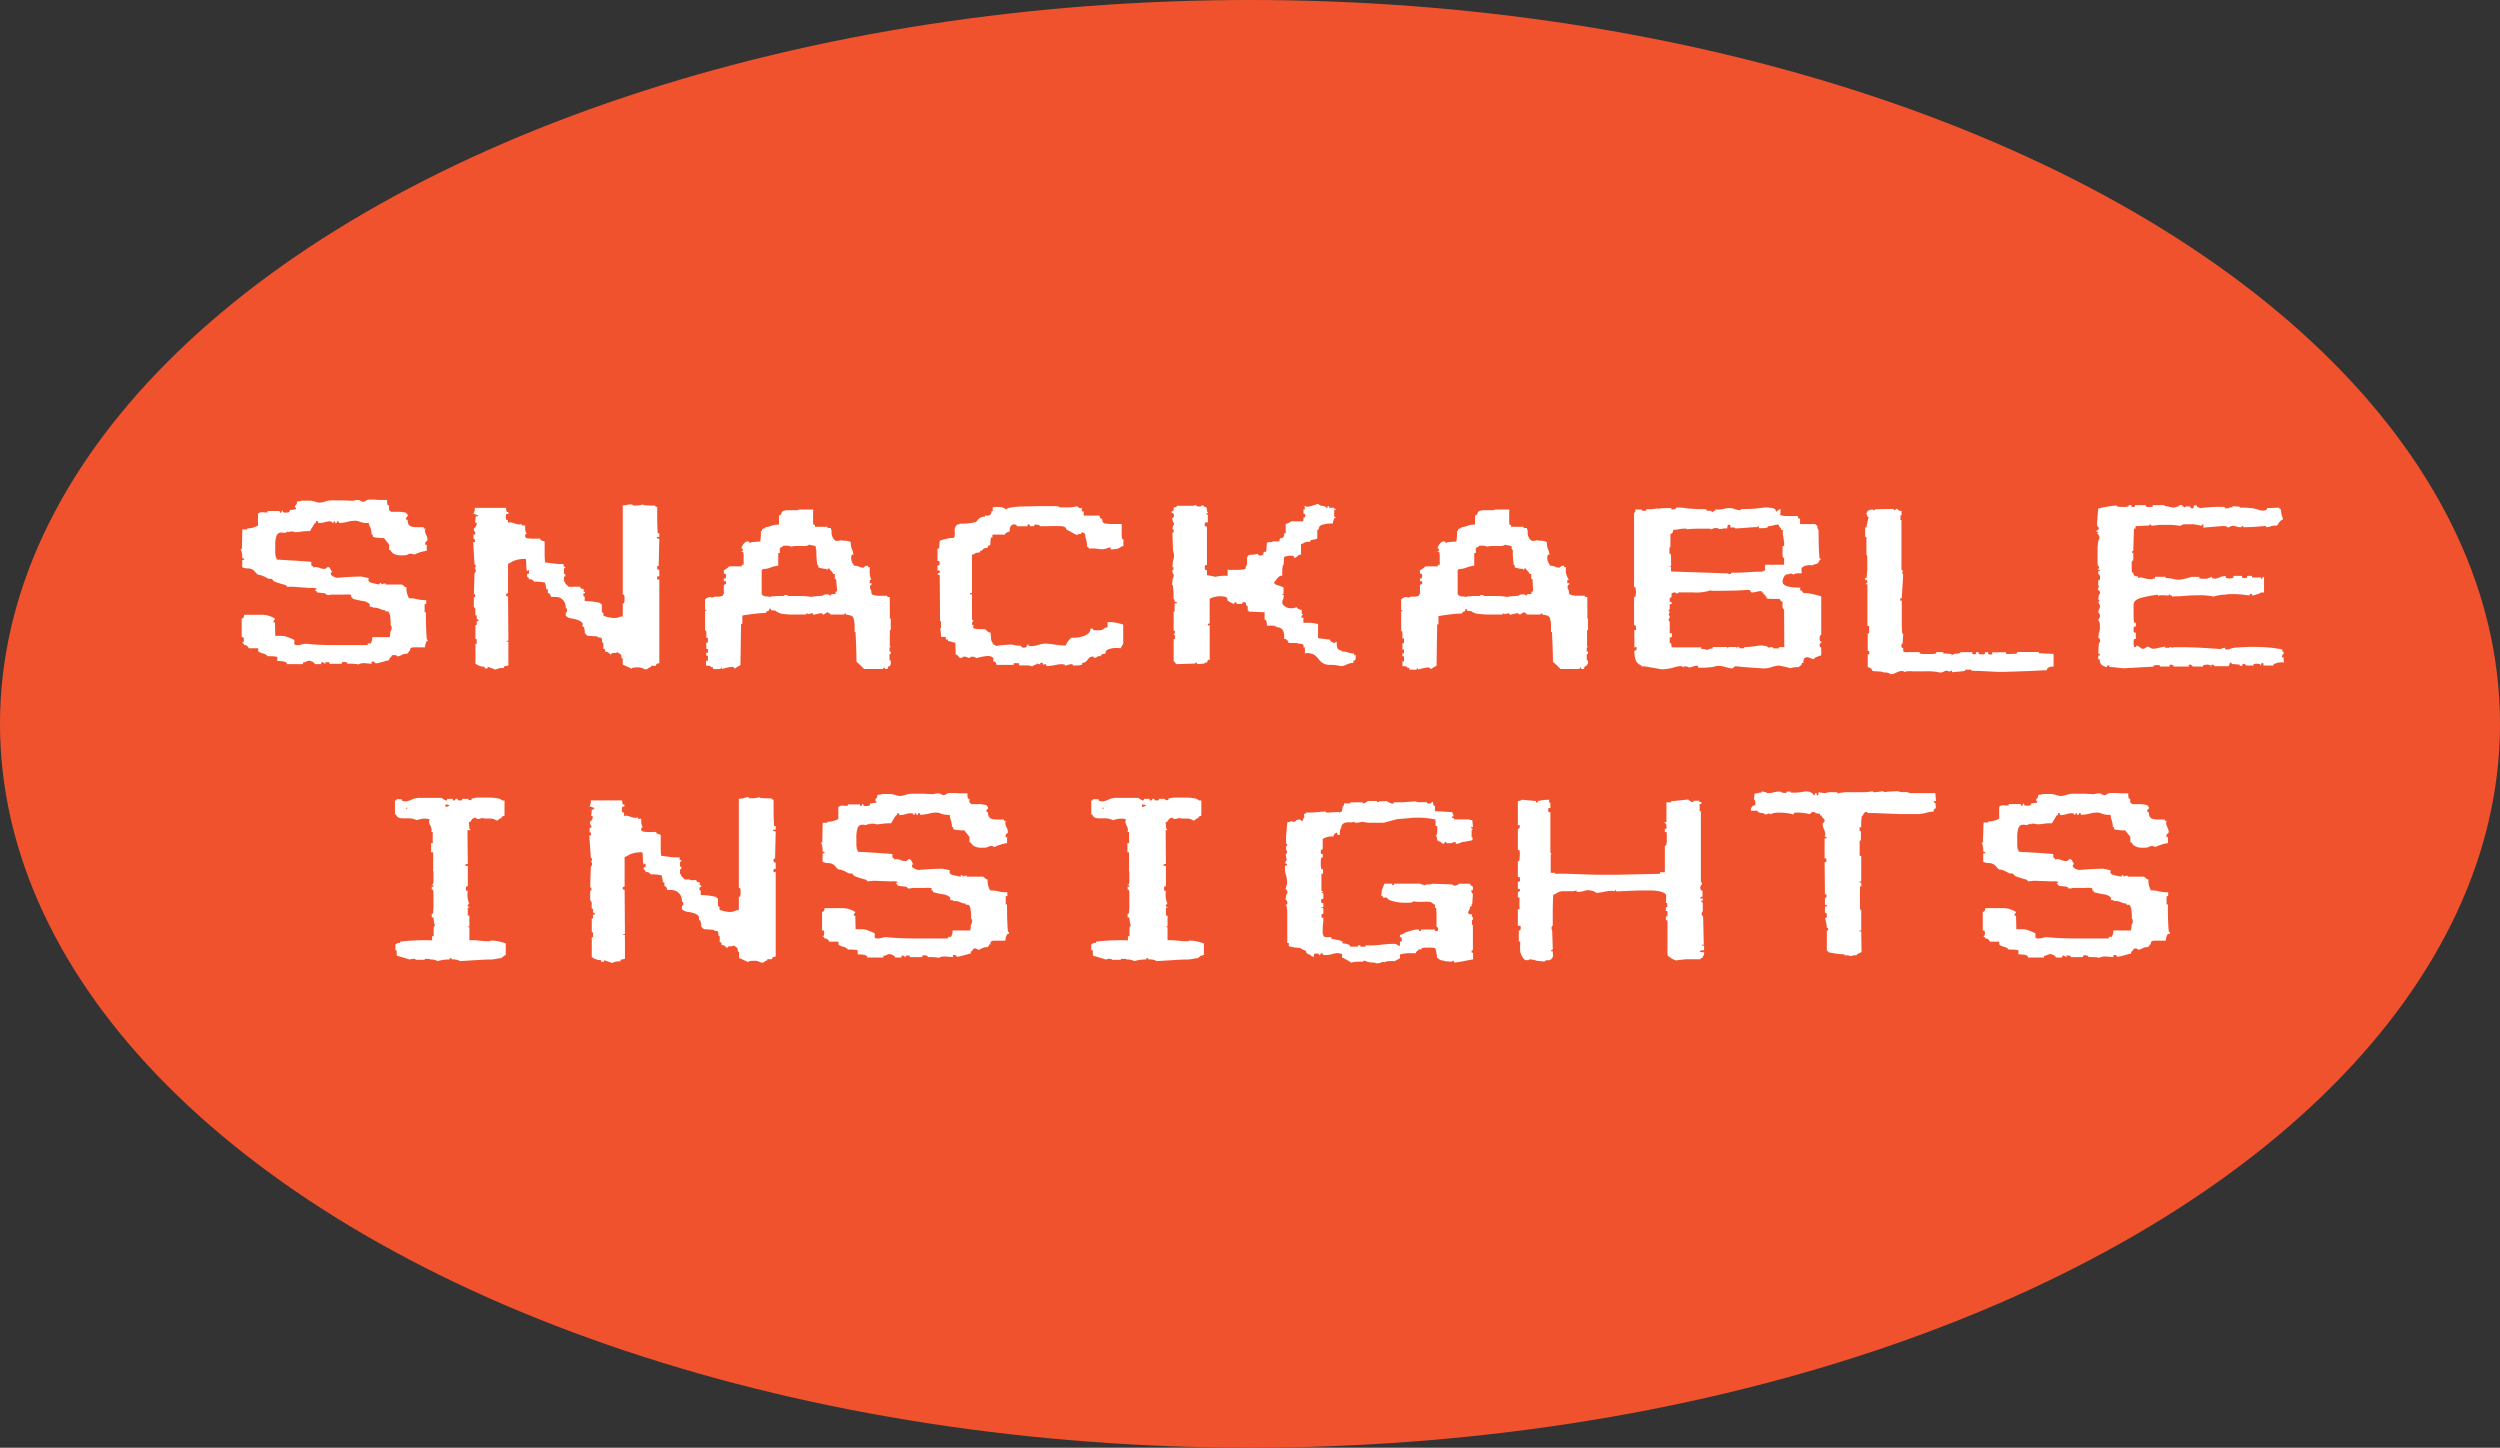 <svg xmlns="http://www.w3.org/2000/svg" viewBox="0 0 392 227"><rect x="0" y="0" width="392" height="227" fill="#333333" stroke="none"/><defs><style>.cls-1{fill:#f0522e;}.cls-2{fill:#fff;}</style></defs><title>Asset 3</title><g id="Layer_2" data-name="Layer 2"><g id="Layer_1-2" data-name="Layer 1"><ellipse class="cls-1" cx="196" cy="113.5" rx="196" ry="113.5"/><path class="cls-2" d="M67,100.4a2,2,0,0,0-.35,1.1h-.85l-.9,0q-.6,0-.6.42a.29.29,0,0,0,.05.2.21.21,0,0,0-.15-.05c-.07,0-.11.05-.12.15s-.06.15-.12.15h-.05a0,0,0,0,0,0-.05v.2a.88.88,0,0,0-.35,0,1.41,1.41,0,0,0-.62.2,1.4,1.4,0,0,1-.62.2h0a.58.58,0,0,0-.3-.2H61.7a.41.41,0,0,0-.3.1v0a.35.35,0,0,1-.18.28c-.12.08-.17.16-.17.22a.29.29,0,0,0,0,.2,1.75,1.75,0,0,0-.42.08l-.6.17-.62.17a2.1,2.1,0,0,1-.5.08v0s-.12-.13-.35-.3q-.3,0-.3.15a.1.1,0,0,0,0,.08.2.2,0,0,1,0,.13h.05l-1.15-.1H57a1.77,1.77,0,0,0-.8.2,7.39,7.39,0,0,0-1.75-.1v-.2l-.45-.1a.89.89,0,0,0-.4.1v.2H51.65a.2.2,0,0,0,0-.15c0-.07,0-.1-.15-.1a.82.82,0,0,1-.25,0c-.17,0-.25,0-.25.1a.28.28,0,0,0,.1.2.69.69,0,0,1-.28-.17.44.44,0,0,0-.32-.12.16.16,0,0,0-.15.1v.2l-1,0q-.05-.35-.85-.55a1.5,1.5,0,0,0-.5.15,1.52,1.52,0,0,1-.5.15v.25H45c0-.23-.21-.37-.52-.42a6.61,6.61,0,0,0-1-.08V103a5.71,5.71,0,0,0-1.5-.1,1.4,1.4,0,0,0-.77-.45,1.61,1.61,0,0,1-.73-.35v-.45H39a.69.69,0,0,0-.75-.5v0a0,0,0,0,0,.05,0c0-.1-.12-.23-.35-.4h.2a1.59,1.59,0,0,0,.1-.45,1.65,1.65,0,0,0-.1-.4H37.9V97a.39.39,0,0,0,.35-.35c0-.2.08-.28.15-.25h2.4a3.78,3.78,0,0,1,2.3.6v0a.43.43,0,0,1-.12.25.47.47,0,0,0-.12.3v0a0,0,0,0,1,.05.05h.2l.05,2.1.3,0,.45,0a3.66,3.66,0,0,1,.92.1,9.62,9.62,0,0,1,1.33.55v.7a1.05,1.05,0,0,0,.55.1,2.22,2.22,0,0,0,.6-.1,2.24,2.24,0,0,1,.6-.1h.2q.85.1,2,.15t2.63.05l1.83,0,1.42,0q.6,0,1,0l.63,0a.57.57,0,0,0,.05-.25h.45a1.94,1.94,0,0,0,.25-1H61.1a2.82,2.82,0,0,0,.1-.85h0a1,1,0,0,0,.2-.5.74.74,0,0,0,0-.27,1.58,1.58,0,0,0-.15-.28h0a6.86,6.86,0,0,0-.12-1.62q-.13-.42-.3-.5a.39.39,0,0,0-.3,0q-.13.05-.12-.2h0a1.92,1.92,0,0,1-.83-.2,2,2,0,0,0-.87-.2.2.2,0,0,0-.12,0,.2.2,0,0,1-.12,0v0c0-.1-.17-.15-.5-.15v-.4a1.89,1.89,0,0,0-1.1-.5,12.58,12.58,0,0,1-1.6-.35c0-.17,0-.25-.05-.25a.2.2,0,0,0-.15.05.71.71,0,0,1,0-.3q0-.1-.17-.15a5.34,5.34,0,0,0-.92,0H51.85a.47.47,0,0,1-.37.07c-.18,0-.27,0-.27,0,0-.17-.21-.27-.52-.3l-1-.1v0c0-.17-.1-.27-.3-.3q0-.1.3-.3v0a2.22,2.22,0,0,0-1-.1L45.9,92,45,92q-.05-.25-.45-.33a12.31,12.31,0,0,1-1.6-.52,1.59,1.59,0,0,1-.2-.25c-.07-.1-.23-.15-.5-.15H42v-.1s0,0-.1,0l-.37-.2a3.26,3.26,0,0,0-.52-.22,1.76,1.76,0,0,0-.55-.1,3.4,3.4,0,0,1-.53-.55,1.38,1.38,0,0,0-1-.45,2.1,2.1,0,0,1-.95-.2V87.8c.2,0,.3,0,.3-.1a.13.13,0,0,0-.15-.15.21.21,0,0,0-.15,0,3,3,0,0,0-.25-1.45h.2L38,83a.86.86,0,0,0,.35,0,1.66,1.66,0,0,0,.4,0v-.15a3.24,3.24,0,0,0,1.7-.45V80.55a.94.94,0,0,1,.8-.22,2.29,2.29,0,0,0,.7,0v-.2h1.9a.41.41,0,0,0,.1.3q.15,0,.25-.35a.21.21,0,0,1,.15,0v.2a.93.93,0,0,0,.5.1,1.24,1.24,0,0,0,.55-.1V80l1-.15c0-.2,0-.3,0-.3s-.08,0-.15.1a.35.35,0,0,0,0-.15.21.21,0,0,1,0-.1c0-.07.05-.14.15-.23a.4.4,0,0,0,.15-.32v-.05c0-.13.1-.2.3-.2a.57.57,0,0,0,.4-.1c.57,0,1,0,1.33,0a4.35,4.35,0,0,1,.73.13l.42.13a1.52,1.52,0,0,0,.42.05,3,3,0,0,0,.85-.18,3.22,3.22,0,0,1,1-.17h.1a.71.71,0,0,1,.3,0h.45l1.07,0,1.38.07a2.87,2.87,0,0,1,1.1-.1,1.08,1.08,0,0,0,.55.25.7.7,0,0,0,.43-.17.91.91,0,0,1,.57-.17l.35,0,.43,0,.72.05q.45,0,1.25,0a1.83,1.83,0,0,0,.1.85h.2V80c.17.07.25.15.25.25h.3c.3,0,.63,0,1,0s.74.08,1.17.15v.1c0,.07.07.12.2.15l0,.35c-.1,0-.18.08-.25.25s.08.2.25.3a1.19,1.19,0,0,0,.18.73.84.84,0,0,0,.48.3,3.16,3.16,0,0,0,.75.08c.33,0,.7,0,1.1,0,0,.17,0,.25.1.25l.2-.1a1.6,1.6,0,0,0-.1.4,1.7,1.7,0,0,0,.2.67,1.73,1.73,0,0,1,.2.68.31.31,0,0,1-.17.32.32.32,0,0,0-.18.33.63.63,0,0,0,0,.15.12.12,0,0,0,.13.1l.1-.1v1a6.72,6.72,0,0,0-1.95.6,2,2,0,0,0-.55-.15,1,1,0,0,0-.47.13,1.06,1.06,0,0,1-.53.13l-.2,0a3.67,3.67,0,0,1-.62,0,2.3,2.3,0,0,1-.77-.2,1.16,1.16,0,0,1-.6-.62h-.2v-.55a.2.2,0,0,1,0-.12.2.2,0,0,0,0-.12.63.63,0,0,0-.12-.22c-.08-.12-.18-.23-.28-.35s-.23-.29-.4-.52h-.25a5,5,0,0,1-.67-.05q-.37,0-.83-.15c0-.23,0-.35-.1-.35a.14.14,0,0,0-.1.05v-.1a3.21,3.21,0,0,0-.18-1A3,3,0,0,1,57.8,82v0a3.44,3.44,0,0,1-1.35-.17,1.88,1.88,0,0,0-.85-.18,5.47,5.47,0,0,0-1.15.18,5.54,5.54,0,0,1-1.2.17h-.1c0-.13,0-.22-.1-.25a.39.39,0,0,0-.15,0s-.07,0-.1.15-.08.15-.15.15H52.6c0-.2-.07-.3-.2-.3s-.07,0-.1.15-.08.15-.15.15l-.05-.2a1.59,1.59,0,0,0-.45-.1,3.18,3.18,0,0,0-.78.15A3.28,3.28,0,0,1,50,82h-.1c0-.2-.08-.3-.25-.3s-.07.06-.1.17-.08.17-.15.17h-.05a0,0,0,0,0,0,0l-.55.9-.2.35a2.39,2.39,0,0,0-.55,0,6.21,6.21,0,0,0-.82.07,6,6,0,0,1-.77.08h-.25c0-.07-.27-.1-.8-.1,0,.07-.07.1-.2.1a.09.09,0,0,0-.1-.1.8.8,0,0,1-.65.2,1.41,1.41,0,0,0-.65,0,.84.84,0,0,0-.47.52,4.73,4.73,0,0,0-.18,1.58v.9a4.09,4.09,0,0,0,.1.9.15.15,0,0,1,.1,0,1,1,0,0,1,0,.3l2.25.13q1.35.08,3.2.23c0,.37,0,.58.1.65a.15.15,0,0,1,.1,0c.07,0,.1.08.1.25a.81.81,0,0,1,.35-.1,2,2,0,0,1,.65.15,1.94,1.94,0,0,0,.65.15.52.52,0,0,0,.43-.15q.12-.15.23-.15c.17,0,.3.11.4.33a1.66,1.66,0,0,0,.3.47.22.22,0,0,0-.25.25c0,.17.13.32.4.45a1.61,1.61,0,0,0,.7.2l.92-.08q.83-.07,2.73-.12l.52.1.68.15a.55.55,0,0,0-.05.25q0,.35.43.47c.28.08.69.17,1.23.28h0a.09.09,0,0,0,.1-.1.13.13,0,0,1,.15-.15.15.15,0,0,1,.1,0v.1a.09.09,0,0,0,.1.1c.17,0,.25,0,.25-.1a0,0,0,0,0-.05,0l.4,0v.15l2.55,0a1.9,1.9,0,0,1,.32.25.64.64,0,0,0,.38.2.34.34,0,0,1,0,.15.35.35,0,0,0,0,.15,3.21,3.21,0,0,0,.4,1.4h.2a5.28,5.28,0,0,1,1.07.15,5.4,5.4,0,0,0,1.13.15.34.34,0,0,0,.15,0,.34.34,0,0,1,.15,0v.6h-.25l0,1.3h.2q0,2.9.15,4.3h.15v.35Z"/><path class="cls-2" d="M102.85,104.4h-.75v.25a0,0,0,0,1,0-.05H102a.57.57,0,0,0-.35.18.61.61,0,0,1-.4.17,1.14,1.14,0,0,1-.45-.15,1.55,1.55,0,0,0-.7-.15l-.48,0-.52.08v.15l-.6-.28q-.35-.18-.85-.37v-1h-.2a1.49,1.49,0,0,0-.05-.48.46.46,0,0,0-.15-.2l-.2-.12a.56.56,0,0,1-.2-.2c-.07.1-.23.15-.5.15a1.24,1.24,0,0,0-.45.05q0,.2-.25.2a.1.1,0,0,1,0-.07.1.1,0,0,0,0-.08s-.08,0-.23-.12a.67.67,0,0,0-.37-.17.2.2,0,0,0-.15,0,1,1,0,0,0-.1-.45h-.2a.79.79,0,0,1,0-.2.85.85,0,0,0,0-.2,1.89,1.89,0,0,0,0-.3,1.73,1.73,0,0,1,0-.3h-.2v-.25q0-.55-.33-.53c-.22,0-.36,0-.42-.17l-1.55-.1-.4-.4a3.05,3.05,0,0,0-.15-1h-.2l0-.6c-.07,0-.12-.05-.17-.15s-.11-.15-.18-.15a0,0,0,0,0,0,.05H90.9v-.1A4.64,4.64,0,0,0,89.78,97a1.65,1.65,0,0,1-1.07-.45V96h.2v-.6h-.2a1.89,1.89,0,0,0-.3-1.15,1.59,1.59,0,0,0-.67-.55A2,2,0,0,0,87,93.6h-.6q-.15-.6-.4-.6a0,0,0,0,0,0,0H85.9v-.6h-.25V92.3a5,5,0,0,0-.1-.6l-.1-.35a7.73,7.73,0,0,0-1.75-.15c0-.1-.08-.19-.25-.28a1.23,1.23,0,0,0-.3-.12.29.29,0,0,0-.2.1,1.66,1.66,0,0,0-.1-.4h-.2V90q.3,0,.3-.15c0-.3,0-.45-.1-.45s-.1.07-.2.2a3,3,0,0,1-.12-.78q0-.47-.07-1.17a4.4,4.4,0,0,0-2.1.38,5.39,5.39,0,0,1-.7.38V93q-.3.1-.3.15c0,.23,0,.35.15.35a.2.2,0,0,0,.15,0l.05,6.95h-.05a.43.43,0,0,0-.3.15.38.38,0,0,0,.15,0,.46.46,0,0,1,.2,0v3.75a1,1,0,0,0-.27.05l-.43.1v.25a1.52,1.52,0,0,0-.45,0,2,2,0,0,0-.85.25l-.55-.2-.7-.25v.25H76v-.25a2.32,2.32,0,0,1-1.45-.5v-3.1h.2v-.75h-.2V98h.2v-.6c.2,0,.3,0,.3-.1s-.1-.2-.3-.2v-.6h-.2s0-.08,0-.25a2.09,2.09,0,0,1,0-.5q0-.45-.25-.55V93.6s0,.05.1.05a.14.14,0,0,0,.1-.05c0-.3,0-.45-.1-.45s-.07,0-.1.15l.1-3.4a.62.62,0,0,0,.2-.45.58.58,0,0,0-.2-.4h-.1c.2,0,.3-.12.3-.25a.55.55,0,0,0-.2-.35L74.2,85c.2,0,.3,0,.3-.15a1.21,1.21,0,0,0-.15-.4l0,0-.1.1v-.75c.2,0,.3,0,.3-.15-.07-.27-.15-.4-.25-.4a0,0,0,0,0,0,0l0-.4a.94.94,0,0,0,.45-.7c0-.13-.05-.2-.15-.2a.14.14,0,0,0-.1,0l.1-1,.17,0L75,81c-.07-.07-.1-.12-.1-.15s0,0,.15,0,.15,0,.15,0v0s0,0-.07,0l-.33-.1-.35-.12-.2-.05.1-.35q.1,0,.1-.6.45,0,1.28,0t1.22,0l.48,0,.7,0,.7,0,.53,0a1.54,1.54,0,0,0,.1.65h.25v.3H79.4a4.07,4.07,0,0,0-.1.45,1.63,1.63,0,0,0,.1.5h.25V82a.41.41,0,0,1,.3-.1,2.83,2.83,0,0,1,.73.17,2.74,2.74,0,0,0,.77.17.81.81,0,0,0,.35-.1v0c0,.17,0,.25.15.25a1.66,1.66,0,0,1,.4,0v.65a3.22,3.22,0,0,0,.1.4,1.2,1.2,0,0,0,.15.3.15.15,0,0,0-.1,0c-.07,0-.12,0-.15.15a.81.81,0,0,0,0,.25q0,.25.67.3t1.67,0a.32.32,0,0,0,.23.3,2.2,2.2,0,0,0,.48.15q0,1.35,0,2.17a9.94,9.94,0,0,0,.08,1.13q1.45.2,2.15.25l.75,0a.29.29,0,0,0,0,.2.29.29,0,0,0,0,.2h.1s.08,0,.15.1a.21.21,0,0,1,0,.15h-.2V90h.2v.4l-.2,0v.8h.2a.15.15,0,0,0-.05.1v0q0,.15.25.38l.35.33h.8V92l1,0v0c0,.23.18.35.55.35a.56.56,0,0,0,0,.25.29.29,0,0,0,0,.2h.2V93c-.17,0-.25,0-.25.15a.82.82,0,0,0,0,.25.2.2,0,0,0,.2.15v.7h.25a10.66,10.66,0,0,1,2.2.3c0,.13.08.2.25.2v.35a4.25,4.25,0,0,0,0,.7.48.48,0,0,0,.3.4l-.1.2q0,.2.67.35a5.09,5.09,0,0,0,1,.15A1.88,1.88,0,0,0,97,96.8a1.66,1.66,0,0,1,.65-.15V94.6h.2c0-.13.06-.25.07-.35a2.16,2.16,0,0,0,0-.35,1.72,1.72,0,0,0,0-.33l-.07-.33h-.2v-14a.2.2,0,0,0,.15,0,1.86,1.86,0,0,0,.68-.12A1.66,1.66,0,0,1,99,79.1a.29.29,0,0,1,.2.05v.1a4,4,0,0,0,1.6-.15.65.65,0,0,0,.4.13l.63.05.57,0h.35a.15.15,0,0,0,0,.1q0,.1.3.1,0,.7,0,1.75t.08,2.4h.25v.55c-.27,0-.4,0-.4.15s.13.08.4.15l-.1,4.25c-.17,0-.25.07-.25.2a.87.87,0,0,0,.1.4h.25V90.4a.21.21,0,0,0-.15-.05c-.13,0-.2.1-.2.3s.05.25.15.25l.2-.1V104C103,104,102.85,104.17,102.85,104.4Z"/><path class="cls-2" d="M139.7,104.15s-.07,0-.1.15-.08.15-.15.15a0,0,0,0,1-.05,0h0c-.1,0-.18.18-.25.45h-.4a.34.34,0,0,0-.1-.25c-.07,0-.13.08-.2.25h-2.95l-.53-.52q-.28-.28-.67-.62,0-1.55-.15-4.65H134a4.47,4.47,0,0,1,0-.45c0-.17,0-.35,0-.55a4.45,4.45,0,0,0-.15-1.12q-.15-.57-1.15-.58l-.05-.25c-.2.07-.3.13-.3.2l-2.2,0a.14.14,0,0,1,.05-.1c0-.07-.07-.1-.2-.1s-.15-.07-.15-.2v0a3.56,3.56,0,0,0-.75.45.45.45,0,0,0-.4-.25,2.5,2.5,0,0,0-.43.08l-.77.17c0-.17,0-.25-.15-.25h-.1a.57.57,0,0,1-.35.08c-.1,0-.15,0-.15.17a.29.29,0,0,0-.1-.2q-.3,0-.3,0s0,.08.1.15l-.85,0-1.4,0a9.63,9.63,0,0,1-1.43-.1,1.67,1.67,0,0,1-.92-.35h-.15a.15.15,0,0,1,0-.1,1.66,1.66,0,0,0-.8-.1v-.2a.29.29,0,0,0-.2-.1s-.07.07-.1.2-.1.2-.2.2h-.05c-.17.1-.25.18-.25.25l.05.05a15.06,15.06,0,0,0-1.58.1q-.93.1-2.17.3v1.3h-.2l-.1,6.5a4.39,4.39,0,0,0-.9.55.43.43,0,0,0-.45-.3,7.55,7.55,0,0,0-1.55.35c0-.17,0-.25,0-.25s-.18.08-.25.25H111.8c0-.2,0-.3-.15-.3h-.2a.2.2,0,0,1,0-.15,2.38,2.38,0,0,0-.75-.1v-.75H111v-.8h-.25v-.45H111v-.6h-.25v-1H111v-.75h-.25v-.8a.4.4,0,0,0-.2-.4l0-3.05c.17,0,.25,0,.25-.1a.14.14,0,0,1-.1,0,.62.62,0,0,0-.15-.1V94a1.3,1.3,0,0,1,1-.4v.2a1.26,1.26,0,0,1,.9-.25,1.91,1.91,0,0,0,.9-.15.23.23,0,0,1,.15-.25V91.7a.75.75,0,0,0,.35-.2c0-.27,0-.4-.15-.4a.29.29,0,0,0-.2.1v-.5h.25a.89.89,0,0,0,.1-.4.81.81,0,0,0-.1-.35h-.25V89.4a2.52,2.52,0,0,0,.85-.6h2a.2.2,0,0,1-.05-.15c0-.07.05-.1.15-.1a0,0,0,0,1,.05,0h.1a2.36,2.36,0,0,0,0-.45v-1a1.9,1.9,0,0,0-.1-.6h-.2l-.05,0a.15.15,0,0,0,0-.1h0a.39.39,0,0,1,.15,0l.1-.2a.15.15,0,0,0-.12-.17c-.08,0-.12-.06-.12-.12a1.82,1.82,0,0,1,.75-1h.45c0,.13,0,.2.15.2s.15,0,.15-.1l1.45-.1a9.48,9.48,0,0,0,.1-1.65h0c.13,0,.19-.06.17-.18s.16-.21.53-.27l0-.15a2.93,2.93,0,0,0,.88-.2,3.07,3.07,0,0,1,1-.2.35.35,0,0,1,.15,0l.1,0,0-1.45c.2,0,.33-.12.4-.37s.27-.37.6-.37V80h2l.05,0a.14.14,0,0,1,0-.1.82.82,0,0,0,.25,0h.1l-.05,0s.18,0,.55,0h.6q.35,0,.9,0a2.52,2.52,0,0,0-.05.5v1.2a5.67,5.67,0,0,0,.05.7l.25,0v.3l1.95,0c0,.13.05.2.15.2a1.71,1.71,0,0,1,.4,0c0,.2,0,.3.1.3l0,.15c0,.07,0,.19,0,.38a1.85,1.85,0,0,0,.13.53,1.52,1.52,0,0,0,.27.45.6.6,0,0,0,.48.2.35.35,0,0,0,.15,0,.35.35,0,0,1,.15,0c0-.07.13-.1.4-.1a.89.89,0,0,0,.52.07,2,2,0,0,1,.92.23,1.3,1.3,0,0,0,0,.4,2.46,2.46,0,0,0,.2.78,2.49,2.49,0,0,1,.2.78h-.25a1.64,1.64,0,0,0-.1.5,1.76,1.76,0,0,0,.15.7l0,0v0s.07.06.1.17.08.17.15.17a0,0,0,0,1,0,0v.2a.29.29,0,0,1,.2,0,1.66,1.66,0,0,1,.65.15,1.56,1.56,0,0,0,.6.15.24.24,0,0,0,.23-.15q.07-.15.63-.15l-.1.1c0,.1.12.15.35.15a3.74,3.74,0,0,0-.05.7,2.78,2.78,0,0,0,.25,1.25c-.17,0-.25,0-.25.15a.44.44,0,0,0,.05.2.29.29,0,0,0-.1.2h.25c.1,0,.15,0,.15,0a.88.88,0,0,1-.1.25h-.1a.7.7,0,0,0-.1.4.4.4,0,0,0,.1.3l.1.25a1.28,1.28,0,0,0,.05.4.39.39,0,0,0,.27.23,3.68,3.68,0,0,0,.73.13q.5,0,1.45,0a.15.15,0,0,0,0,.1c0,.07.13.1.4.1a3.92,3.92,0,0,0,0,.65V96q0,.5,0,1h.15V98.8h-.15v2.6a.14.14,0,0,0,.1-.05,0,0,0,0,1,0,.05h.05a.14.14,0,0,1-.05.1h-.15v.65h.2v.4h-.2v1h.2v.6A.2.2,0,0,0,139.7,104.15ZM131.1,90.8h-.2V90l-.25,0a1.43,1.43,0,0,0-.32-.47c-.15-.15-.23-.24-.23-.28a.14.14,0,0,1,0-.1.1.1,0,0,1-.07,0,.1.1,0,0,0-.08,0c-.1,0-.16,0-.17.1a.12.12,0,0,1-.12.1l-.05-.15h-.2a4,4,0,0,1-1.1-.25V88.6h-.15a14.08,14.08,0,0,1-.15-2.4H128a.36.36,0,0,1-.08-.28.26.26,0,0,0,0-.2.56.56,0,0,0-.27-.15,3.7,3.7,0,0,0-.73-.12v-.2h-.05v0s0,0,0,.1,0,.08-.12.13a1.2,1.2,0,0,1-.37.13,4.07,4.07,0,0,1-.75,0h-.6a4.22,4.22,0,0,0-1,.1,1.79,1.79,0,0,0-.8-.15q-.45,0-.55.13a.84.84,0,0,1-.35.23,0,0,0,0,1-.05-.05v.85h-.25l0,2h-.15a3.76,3.76,0,0,0-1,.25,3.72,3.72,0,0,1-1,.25h-.2l0,0c0,.07-.08.1-.25.1v3.85a0,0,0,0,1,0,0,.92.92,0,0,0,.75.35c.23,0,.38,0,.45.1a1.62,1.62,0,0,1,.6-.12l.77-.05.67,0h.35c-.07-.07-.1-.12-.1-.15l.3,0c.2,0,.32.08.35.15a0,0,0,0,1-.05,0q.9,0,1.83,0t1.92.15a2.93,2.93,0,0,1,.75-.12l1.05-.08v-.1a1.11,1.11,0,0,1,.5-.1,1.06,1.06,0,0,1,.25,0l.25.07v.1c.13,0,.21,0,.22-.1s.26-.12.73-.15a.29.29,0,0,1,0-.2v-.1c.07-.07.12-.1.15-.1h.1Z"/><path class="cls-2" d="M175.7,101.65a3.77,3.77,0,0,0-.7-.05,3.59,3.59,0,0,0-1.1.18c-.37.12-.55.29-.55.52a.29.29,0,0,0,0,.2q-.75,0-.75.45a.29.29,0,0,0-.2-.1,1,1,0,0,0-.37.15,1,1,0,0,1-.42.15c-.07,0-.1,0-.1-.05a.16.16,0,0,0-.1-.15.89.89,0,0,0-.55.13,1.56,1.56,0,0,0-.27.3,2.74,2.74,0,0,1-.3.35,1,1,0,0,1-.62.23v.25a2,2,0,0,1-.57.13q-.33,0-.87,0v0a.29.29,0,0,0-.1-.2h0a1.62,1.62,0,0,0-.55.08,6,6,0,0,1-.6.17v-.15a1.87,1.87,0,0,0-.6-.1,6.06,6.06,0,0,0-1,.15,6.26,6.26,0,0,1-1.23.15h-.1c0-.2,0-.3-.15-.3a.59.59,0,0,0-.25.08c-.1,0-.13.06-.1,0a.41.41,0,0,0-.1-.3c-.23,0-.35,0-.35.1a.2.2,0,0,0,.15.2l-.7-.2v.2a.29.29,0,0,0-.2,0,.53.53,0,0,0-.28.13.55.55,0,0,1-.27.13,2.12,2.12,0,0,0-.67-.15q-.48,0-1.33,0V104a1.52,1.52,0,0,0-.45,0,1,1,0,0,0-.4,0v.25h-2.7q-.15-.55-.35-.55s-.08,0-.15.1v-.65a1.46,1.46,0,0,0-.75-.3,5.57,5.57,0,0,0-.75.08,9.8,9.8,0,0,0-1.2.28q-.1-.25-.8-.25c0,.1-.08.16-.23.17s-.23,0-.23.08q0-.25-.8-.25c0,.1-.07.16-.2.17a.49.49,0,0,0-.25.08l-.32-.35c-.15-.17-.28-.25-.37-.25l-.05-1.85a1.82,1.82,0,0,1-.6-.12,1.78,1.78,0,0,0-.55-.12h0c0-.17-.05-.25-.15-.25a.46.46,0,0,0-.2,0v-.4h-.75v-.2a5.76,5.76,0,0,0-.15-1.15h.15V97.4h-.15l-.05-7.2a.49.49,0,0,0-.35-.1l.1-.25a.55.55,0,0,0,.25,0q0-.45-.15-.45s-.1.05-.2.15v-.9h.25a1.63,1.63,0,0,0,.1-.4.77.77,0,0,0-.1-.3H147V86h.25l.1-1.2s0,0,.15-.07a4.46,4.46,0,0,1,.5-.15l.65-.15a2.92,2.92,0,0,1,.6-.07h.25a.57.57,0,0,0,.2-.4,4.76,4.76,0,0,0,0-.75,1.28,1.28,0,0,1,.13-.65.81.81,0,0,1,.25-.27.45.45,0,0,1,.23-.08c.1,0,.15,0,.15-.1h.45a8.9,8.9,0,0,0,.9-.05,11,11,0,0,0,1.2-.2s.08-.05.15-.15a2,2,0,0,1,.25-.3,1.52,1.52,0,0,1,.4-.28,1.46,1.46,0,0,1,.65-.12v-.2a.84.84,0,0,0,.35.05q.65,0,.65-.7h.2v-.6a1.91,1.91,0,0,1,.35-.07,4.14,4.14,0,0,1,.5,0h.4s.09.06.27.08a.93.93,0,0,1,.58.38q0-.25.75-.37a14.16,14.16,0,0,1,1.77-.17q1.07,0,2.38-.05h2.7c.5,0,.77.07.8.2q.95,0,1.48,0a5.73,5.73,0,0,0,.77-.08l.33-.08.13,0a.41.41,0,0,1,.25.15.41.41,0,0,0,.25.15.88.88,0,0,0,.25-.1,1,1,0,0,0,.1.6h.2v.65l2.5,0c0,.33.13.5.4.5q0,.65.43.73a6.75,6.75,0,0,0,1.13.08h1.5q0,.8,0,1.38t.07,1h.2v1.1a.61.61,0,0,0-.35.08l-.25.17a1.5,1.5,0,0,1-.48.18,4.38,4.38,0,0,1-.92.07V86a.21.21,0,0,0,0-.15,1.16,1.16,0,0,0-.6.13,2.56,2.56,0,0,1-1.05.13,7.85,7.85,0,0,0-1.8-.1c0-.17,0-.25-.15-.25h-.1a.4.4,0,0,0,0-.25,3.42,3.42,0,0,0-.15-.92,3.22,3.22,0,0,1-.15-.83v0q-.3-.3-.45-.3c-.1,0-.15.07-.15.2v.05l.1,0c-.5,0-.75.07-.75.2q-.55-.25-1.6-.85a.15.15,0,0,0-.1,0q0-.5-.77-.55t-2.32,0h-1.05c0-.17-.27-.25-.8-.25,0,0-.08.08-.15.25h-.6a.58.58,0,0,0-.05-.17c0-.08-.08-.12-.15-.12s-.2,0-.2.15a.2.2,0,0,0,0,.15h-1.7v-.2a1.64,1.64,0,0,0-.4-.1q-.7,0-.7,1.15a.15.15,0,0,0-.1,0,.57.57,0,0,0-.33.13.54.54,0,0,1-.27.13v.2h-2v.45h-.25l-.1,1.25a.21.21,0,0,0-.15,0q-.25,0-.25.4a.72.72,0,0,0-.3,0,.78.78,0,0,0-.48.25.77.77,0,0,1-.42.25v.2h-.25a1.11,1.11,0,0,0-.55.17,1,1,0,0,1-.45.17v6l-.18,0-.12,0c0,.17.05.25.15.25a.2.2,0,0,0,.15-.05v4l.2.05a.61.61,0,0,1-.1.27.66.66,0,0,0-.1.33v.15h.2v.45c0,.07.08.12.23.15a4,4,0,0,0,.55.08l.63,0a2.38,2.38,0,0,1,.55.05,1,1,0,0,0,.75.5c0,.27.06.57.08.92s.11.56.27.63a0,0,0,0,1-.05,0v0c0,.13.09.25.28.35s.27.17.27.2a6.49,6.49,0,0,1,1-.15l1.48-.1a4.32,4.32,0,0,0,1.45.2l.05.2a.79.79,0,0,0,.35.1l.2,0,.25-.08a.53.53,0,0,1,.1-.3c.07-.1.13-.15.2-.15a0,0,0,0,1,0,0h0v.2a1.63,1.63,0,0,0,.5.1,4.23,4.23,0,0,0,1.05-.2,4.31,4.31,0,0,1,1.1-.2,11.52,11.52,0,0,1,1.47.15,12.3,12.3,0,0,0,1.73.15A2.83,2.83,0,0,1,168,100l.52,0a6,6,0,0,0,1-.15,3,3,0,0,0,1-.42,1,1,0,0,0,.45-.85h.4v.15a1.21,1.21,0,0,0,.45.1h.45a1.18,1.18,0,0,0,.8-.22.7.7,0,0,1,.4-.22.45.45,0,0,1,.2,0v-.8a1.52,1.52,0,0,1,.45-.05,7.94,7.94,0,0,1,2,.4v3Z"/><path class="cls-2" d="M212.5,103.55c-.17,0-.27,0-.3.15v.1a.2.2,0,0,0,.05.15h-.15a2.36,2.36,0,0,0-.95.25,2.35,2.35,0,0,1-.75.25,2.76,2.76,0,0,1-.6-.1,6,6,0,0,0-1.3-.1,2.05,2.05,0,0,1-1.2-.35,4.2,4.2,0,0,1-.6-.62,3.09,3.09,0,0,0-.62-.6,2.35,2.35,0,0,0-1.32-.27c-.07,0-.12,0-.15.15a.79.79,0,0,1,0-.2.84.84,0,0,0,0-.2,1.89,1.89,0,0,0,0-.3,2,2,0,0,1,0-.35h-.25a.2.2,0,0,0,.05-.15q0-.4-.48-.42a1.4,1.4,0,0,1-.62-.12h-1.25q-.2-.65-.7-.65V100q0-.15,0-.42a2.22,2.22,0,0,0-.12-.55,1.08,1.08,0,0,0-.35-.48,1.19,1.19,0,0,0-.75-.2v-.05c0-.07,0-.1-.15-.1s-.15,0-.15,0a.15.15,0,0,1,0-.1h-1.2a1.9,1.9,0,0,0-.15-.9h-.2V96l-2.5-.1c0-.1,0-.15,0-.15a.21.21,0,0,0-.15,0,2.88,2.88,0,0,0,0-.35c0-.13,0-.28-.07-.45h-.1a.09.09,0,0,1-.1-.1v-.3c-.07-.07-.12-.1-.15-.1a1,1,0,0,0-.3,0c-.1,0-.15.08-.15.15a.14.14,0,0,0,.05.1l-.9,0c0-.17-.07-.25-.2-.25s-.2,0-.2.15a.16.16,0,0,0,.1.15,4.08,4.08,0,0,1-1.15-.6c0-.33-.13-.53-.4-.58a4.11,4.11,0,0,0-.75-.08,3.65,3.65,0,0,0-1.65.4v3.9l-.12,0a.53.53,0,0,1-.17,0c0,.2,0,.3.1.3a.29.29,0,0,0,.2-.1v5.55a.29.29,0,0,0-.2-.1q-.1,0-.15.23c0,.15-.07.22-.1.22h-.05a.44.44,0,0,0-.2,0,.16.16,0,0,0-.1.15l-1.15.1a.29.29,0,0,0-.15-.25.13.13,0,0,0-.15.15l-2.9.1a.65.65,0,0,1-.3-.27c-.1-.15-.17-.23-.2-.23a0,0,0,0,0,0,0V100.2h.2v-.6a.24.24,0,0,1-.2-.25c.13,0,.2,0,.2,0v-.1c0-.23,0-.35-.1-.35a.09.09,0,0,0-.1.1v-3.1h.15V94.6h.35c0-.17-.05-.25-.15-.25a.44.44,0,0,0-.2.05V94h-.15v-.4a15.29,15.29,0,0,0-.15-1.9h-.1l.1-1a.61.61,0,0,0,.15-.45.54.54,0,0,0-.15-.4l-.1-.45c.17,0,.25,0,.25-.05a.54.54,0,0,1-.05-.37c0-.08,0-.12,0-.12s-.12.05-.15.15l.1-1.1a1.89,1.89,0,0,0,.15-.75,2.71,2.71,0,0,0-.15-.85l-.1-2.8c.13,0,.2,0,.2-.1v-.3a.16.16,0,0,0-.1-.15s-.07,0-.1.1l.1-.6a.48.48,0,0,0,.15-.35.3.3,0,0,0-.15-.25l-.15-.65h.15a.45.45,0,0,0,.15-.4.36.36,0,0,0-.2-.35c-.13-.07-.2-.12-.2-.15s0-.08.1-.15h.15a1,1,0,0,0,.1-.6q.5,0,.5-.25h2.7a.14.14,0,0,1,0-.1s0,0,.15,0l.3.1c0,.07,0,.1.05.1h0l.23,0,.23,0h.1c0-.1.13-.15.4-.15,0,.1.2.22.5.35l.1.65c.07,0,.1.07.1.2h-.1a0,0,0,0,0-.1,0v.1q0,.15.2.15v1.2H189a.41.41,0,0,0-.1.3.61.61,0,0,0,.1.35h.25V88.6H189a.8.8,0,0,0-.1.35.61.61,0,0,0,.15.45h.2v.8a2.56,2.56,0,0,1,.57.08l.77.17a5.78,5.78,0,0,1,1.9-.15l0-1a.92.92,0,0,0,.3.05h.35l.52,0,.73,0a5.89,5.89,0,0,0,.63-.08q.27,0,.27-.1a.29.29,0,0,0,0-.2,1.37,1.37,0,0,0,.25-.65v-.8q.1-.55.52-.53a3.93,3.93,0,0,0,1.18-.17v.1a.43.43,0,0,0,.35.2.8.8,0,0,0,.5-.2.14.14,0,0,1,0-.1.26.26,0,0,1,.3-.3.21.21,0,0,1,.15,0l.1-1.25c0-.2.18-.29.45-.27s.43,0,.5-.12a1,1,0,0,0,.4,0,2.68,2.68,0,0,0,.6,0v-.1a.4.4,0,0,1,.38-.42.43.43,0,0,0,.38-.47.23.23,0,0,0,0-.1.34.34,0,0,1,0-.15h.25v-1.5a1.68,1.68,0,0,0,.85-.4h1.85a.93.93,0,0,0,.08-.22,2.12,2.12,0,0,0,0-.37h.2a1.64,1.64,0,0,0,.1-.4l-.1-.2h-.2V79.9h.2v-.6a.31.31,0,0,1,.15.08.33.33,0,0,0,.2.08,4.44,4.44,0,0,0,.7-.12L206.7,79a.89.89,0,0,0,.68.33.89.89,0,0,1,.67.33h0c.07,0,.1,0,.1-.15s0-.15.1-.15a.1.1,0,0,1,.08,0,.1.1,0,0,0,.07,0l0,.25h.75c0,.1.06.16.17.17s.18.06.18.13h-.25a1.69,1.69,0,0,0-.05.55v.35a.55.55,0,0,0,.05.25l.1,0,.1,0a0,0,0,0,1,.05.05l-.25.1c0,.07-.09.22-.18.45S209,82,209,82v.1a.53.53,0,0,0-.3,0,4.16,4.16,0,0,0-1.4.2.75.75,0,0,0-.55.75h-.2v1.35a.94.94,0,0,1-.55.2,1.4,1.4,0,0,0-.55.15v.2l-.2,0-.2,0a1.18,1.18,0,0,0-.6.18,1,1,0,0,1-.45.17v1.65a.85.85,0,0,0-.57.25.77.77,0,0,1-.43.25c-.07,0-.11,0-.12-.15a.16.16,0,0,0-.17-.15h-.05a3.76,3.76,0,0,0-.6,0l-.7.15-.1,1.3h-.1a6.72,6.72,0,0,0-.1,1.65.9.9,0,0,0-.7.35c-.2.23-.38.47-.55.7v.1q0,.2.45.33a7.11,7.11,0,0,1,1,.38v1h0a0,0,0,0,0-.05,0,.14.14,0,0,1-.1,0v.1c0,.07.07.1.2.1l-.1.65a.73.73,0,0,0,.25,1.1,1.33,1.33,0,0,0,.8.3,2.49,2.49,0,0,0,.5,0l.6-.15q0,.25.75.45v.6l.2,0a.34.34,0,0,1-.12.22.35.35,0,0,0-.12.23.2.2,0,0,0,.05.15h.25v.8h.4a8.06,8.06,0,0,1,.82,0,7.8,7.8,0,0,1,1.08.2v2.2l.77.1,1.18.15a0,0,0,0,1-.05.05v0c0,.13.09.23.27.3s.28.13.28.2h0a.29.29,0,0,0,.2-.1.29.29,0,0,1,.2-.1.15.15,0,0,1,.1,0,1,1,0,0,0,0,.4,1.22,1.22,0,0,0,.1.58.6.6,0,0,0,.25.25,1.11,1.11,0,0,0,.28.1.24.24,0,0,1,.17.17h.15a2.79,2.79,0,0,1,.83.15,2.71,2.71,0,0,0,.77.15h.2a0,0,0,0,0-.05.05c0,.17.05.25.15.25a.2.2,0,0,0,.15-.05Z"/><path class="cls-2" d="M248.9,104.15s-.07,0-.1.15-.08.15-.15.15a0,0,0,0,1-.05,0h0c-.1,0-.18.18-.25.45h-.4a.34.34,0,0,0-.1-.25c-.07,0-.13.08-.2.25h-2.95l-.53-.52q-.28-.28-.67-.62,0-1.55-.15-4.65h-.15a4.47,4.47,0,0,1,0-.45c0-.17,0-.35,0-.55a4.45,4.45,0,0,0-.15-1.12q-.15-.57-1.15-.58l-.05-.25c-.2.07-.3.13-.3.2l-2.2,0a.14.14,0,0,1,.05-.1c0-.07-.07-.1-.2-.1s-.15-.07-.15-.2v0a3.56,3.56,0,0,0-.75.45.45.45,0,0,0-.4-.25,2.5,2.5,0,0,0-.43.08l-.77.17c0-.17,0-.25-.15-.25h-.1a.57.57,0,0,1-.35.08c-.1,0-.15,0-.15.17a.29.29,0,0,0-.1-.2q-.3,0-.3,0s0,.08.1.15l-.85,0-1.4,0a9.63,9.63,0,0,1-1.43-.1A1.67,1.67,0,0,1,231,96h-.15a.15.15,0,0,1,0-.1,1.66,1.66,0,0,0-.8-.1v-.2a.29.29,0,0,0-.2-.1s-.07.07-.1.2-.1.2-.2.2h-.05c-.17.1-.25.18-.25.25l.05.05a15.06,15.06,0,0,0-1.58.1q-.93.1-2.17.3v1.3h-.2l-.1,6.5a4.39,4.39,0,0,0-.9.55.43.43,0,0,0-.45-.3,7.55,7.55,0,0,0-1.55.35c0-.17,0-.25,0-.25s-.18.08-.25.25H221c0-.2,0-.3-.15-.3h-.2a.2.2,0,0,1,0-.15,2.38,2.38,0,0,0-.75-.1v-.75h.25v-.8h-.25v-.45h.25v-.6h-.25v-1h.25v-.75h-.25v-.8a.4.4,0,0,0-.2-.4l0-3.05c.17,0,.25,0,.25-.1a.14.14,0,0,1-.1,0,.62.62,0,0,0-.15-.1V94a1.3,1.3,0,0,1,1-.4v.2a1.26,1.26,0,0,1,.9-.25,1.91,1.91,0,0,0,.9-.15.23.23,0,0,1,.15-.25V91.7a.75.75,0,0,0,.35-.2c0-.27,0-.4-.15-.4a.29.29,0,0,0-.2.1v-.5h.25a.89.89,0,0,0,.1-.4.81.81,0,0,0-.1-.35h-.25V89.4a2.52,2.52,0,0,0,.85-.6h2a.2.2,0,0,1-.05-.15c0-.07.05-.1.15-.1a0,0,0,0,1,.05,0h.1a2.36,2.36,0,0,0,0-.45v-1a1.9,1.9,0,0,0-.1-.6h-.2l-.05,0a.15.15,0,0,0,0-.1h0a.39.39,0,0,1,.15,0l.1-.2a.15.15,0,0,0-.12-.17c-.08,0-.12-.06-.12-.12a1.82,1.82,0,0,1,.75-1h.45c0,.13,0,.2.15.2s.15,0,.15-.1l1.45-.1a9.48,9.48,0,0,0,.1-1.65h0c.13,0,.19-.06.17-.18s.16-.21.53-.27l0-.15a2.93,2.93,0,0,0,.88-.2,3.07,3.07,0,0,1,1-.2.35.35,0,0,1,.15,0l.1,0,0-1.45c.2,0,.33-.12.4-.37s.27-.37.6-.37V80h2l.05,0a.14.14,0,0,1,0-.1.82.82,0,0,0,.25,0h.1l-.05,0s.18,0,.55,0h.6q.35,0,.9,0a2.52,2.52,0,0,0-.05.5v1.2a5.67,5.67,0,0,0,.05.7l.25,0v.3l1.95,0c0,.13.05.2.15.2a1.71,1.71,0,0,1,.4,0c0,.2,0,.3.1.3l0,.15c0,.07,0,.19,0,.38a1.85,1.85,0,0,0,.13.53,1.52,1.52,0,0,0,.27.45.6.6,0,0,0,.48.2.35.35,0,0,0,.15,0,.35.35,0,0,1,.15,0c0-.07.13-.1.4-.1a.89.89,0,0,0,.52.07,2,2,0,0,1,.92.23,1.3,1.3,0,0,0,0,.4,2.46,2.46,0,0,0,.2.78,2.49,2.49,0,0,1,.2.78h-.25a1.64,1.64,0,0,0-.1.5,1.76,1.76,0,0,0,.15.7l0,0v0s.07.06.1.17.08.17.15.17a0,0,0,0,1,0,0v.2a.29.29,0,0,1,.2,0,1.66,1.66,0,0,1,.65.15,1.56,1.56,0,0,0,.6.15.24.24,0,0,0,.23-.15q.07-.15.63-.15l-.1.1c0,.1.12.15.35.15a3.74,3.74,0,0,0-.05.7A2.78,2.78,0,0,0,246,90.9c-.17,0-.25,0-.25.15a.44.44,0,0,0,.05.2.29.29,0,0,0-.1.2h.25c.1,0,.15,0,.15,0a.88.88,0,0,1-.1.25h-.1a.7.7,0,0,0-.1.4.4.4,0,0,0,.1.3l.1.25a1.28,1.28,0,0,0,.05.4.39.39,0,0,0,.27.23,3.68,3.68,0,0,0,.73.13q.5,0,1.45,0a.15.15,0,0,0,0,.1c0,.07.13.1.4.1a3.92,3.92,0,0,0,0,.65V96q0,.5,0,1H249V98.8h-.15v2.6a.14.14,0,0,0,.1-.05,0,0,0,0,1,0,.05H249a.14.14,0,0,1-.05.1h-.15v.65h.2v.4h-.2v1h.2v.6A.2.2,0,0,0,248.9,104.15ZM240.3,90.8h-.2V90l-.25,0a1.43,1.43,0,0,0-.32-.47c-.15-.15-.23-.24-.23-.28a.14.14,0,0,1,0-.1.1.1,0,0,1-.07,0,.1.1,0,0,0-.08,0c-.1,0-.16,0-.17.1a.12.12,0,0,1-.12.1l-.05-.15h-.2a4,4,0,0,1-1.1-.25V88.6h-.15a14.08,14.08,0,0,1-.15-2.4h-.1a.36.36,0,0,1-.08-.28.26.26,0,0,0,0-.2.56.56,0,0,0-.27-.15,3.7,3.7,0,0,0-.73-.12v-.2H236v0s0,0,0,.1,0,.08-.12.13a1.2,1.2,0,0,1-.37.13,4.07,4.07,0,0,1-.75,0h-.6a4.22,4.22,0,0,0-1,.1,1.79,1.79,0,0,0-.8-.15q-.45,0-.55.13a.84.84,0,0,1-.35.23,0,0,0,0,1-.05-.05v.85h-.25l0,2h-.15a3.76,3.76,0,0,0-1,.25,3.72,3.72,0,0,1-1,.25h-.2l0,0c0,.07-.08.1-.25.1v3.85a0,0,0,0,1,0,0,.92.92,0,0,0,.75.35c.23,0,.38,0,.45.1a1.62,1.62,0,0,1,.6-.12l.77-.05.67,0h.35c-.07-.07-.1-.12-.1-.15l.3,0c.2,0,.32.08.35.15a0,0,0,0,1-.05,0q.9,0,1.83,0t1.92.15a2.93,2.93,0,0,1,.75-.12l1.05-.08v-.1a1.11,1.11,0,0,1,.5-.1,1.06,1.06,0,0,1,.25,0l.25.07v.1c.13,0,.21,0,.22-.1s.26-.12.73-.15a.29.29,0,0,1,0-.2v-.1c.07-.07.12-.1.15-.1h.1Z"/><path class="cls-2" d="M285.15,102.9l-.65.25,0,.2a1.76,1.76,0,0,1-.62-.15,1.71,1.71,0,0,0-.52-.15h-.05a.81.81,0,0,0-.32.13c-.15.08-.23.36-.23.83-.07-.07-.12-.1-.15-.1s-.1,0-.1.15,0,.2-.1.2v0h0q0,.1-.15.15a.2.2,0,0,0-.15.2v0l-.17,0a.73.73,0,0,0-.23,0,4.38,4.38,0,0,0-1,.15,15.43,15.43,0,0,0-1.8-.4,4.06,4.06,0,0,0-1.07.23,4.2,4.2,0,0,1-1.18.22h-.1l-1.87-.12q-1.08-.07-2.52-.22a.48.48,0,0,0-.32.17c-.12.12-.21.17-.28.17a4.34,4.34,0,0,1-.95-.2,4.28,4.28,0,0,0-1.1-.2,1.43,1.43,0,0,0-.5.05,2.8,2.8,0,0,1-.7.15l-.9.08-.8,0h-.35v-.1c0-.13,0-.2-.15-.2a2,2,0,0,0-.58.1l-.73.2q0-.2-.8-.2v.2a.76.76,0,0,0-.55-.25,5.51,5.51,0,0,0-1.12.25,6.46,6.46,0,0,1-1.78.25,3.19,3.19,0,0,1-.52-.08l-.82-.15-.87-.15a4.21,4.21,0,0,0-.73-.08h-.25v-.15a1.35,1.35,0,0,1-.9-.85,4.6,4.6,0,0,1-.2-1.45.43.43,0,0,0,.35-.2c0-.27,0-.4-.1-.4a.41.41,0,0,0-.25.15v-2.8h.25a.7.7,0,0,0,0-.3.82.82,0,0,0-.1-.45l-.2,0V93.6h.2a4.2,4.2,0,0,0,.1-.75,4.33,4.33,0,0,0-.1-.8h-.2l0-11.65c.07,0,.13-.05.2-.15V79.9h1V80a.48.48,0,0,0,.35.1.71.71,0,0,0,.4-.1v-.2a2,2,0,0,0,.55.05,5.9,5.9,0,0,0,1.2-.15v.1a4.56,4.56,0,0,1,.82-.12l.73,0a2.68,2.68,0,0,1,.6,0v.1a.09.09,0,0,0,.1.1l.2,0a.83.83,0,0,1,.25-.05h.1c0-.17.07-.25.2-.25.33,0,.88,0,1.63.13a28,28,0,0,0,3,.13c0,.17.1.25.3.25h.5a.34.34,0,0,0,.1.25A2.23,2.23,0,0,1,269,80v-.15a1.71,1.71,0,0,0,.5.05,4.5,4.5,0,0,0,.82-.12,4.51,4.51,0,0,1,.88-.12,1.89,1.89,0,0,1,.75.15,3.25,3.25,0,0,0,1,.2v-.2a1.27,1.27,0,0,0,.4,0h.5a13.89,13.89,0,0,0,1.88-.12c.62-.08,1-.12,1.18-.12a5.89,5.89,0,0,1,1,.1q.57.1.57.6a2.16,2.16,0,0,1,.27-.22l.43-.28v.7a.2.2,0,0,0-.05.15c0,.1.1.17.3.22a2.91,2.91,0,0,0,.7.08H281a7.34,7.34,0,0,1,.9,0c0,.27.07.4.2.4a.2.2,0,0,0,.15-.05v.9h2.45v.1c0,.07.08.1.25.1v.15a2.9,2.9,0,0,0,.1.5h.1q0,2.9.15,4.55a.14.14,0,0,1,.1-.05,1,1,0,0,1,.05.3h-.15a1.48,1.48,0,0,1-.2.42.53.53,0,0,1-.25.17l-.35.1a2.66,2.66,0,0,0-.5.2.15.15,0,0,0,0-.1l-.37,0a2.73,2.73,0,0,0-.52.1,1.83,1.83,0,0,0-.45.2.41.41,0,0,0-.2.38,1.28,1.28,0,0,0,.05.4.85.85,0,0,1,0,.2h-.35q-.85,0-.95.25a.48.48,0,0,0-.4-.2.41.41,0,0,0-.3.1.1.1,0,0,1-.07,0,.11.11,0,0,0-.08,0,.69.69,0,0,0-.62.4,1.62,1.62,0,0,0-.23.8q0,.9,2.8.9a.55.55,0,0,0-.05.25.29.29,0,0,0,.05.2h.2a0,0,0,0,1,0,0v0a.34.34,0,0,0,.13.22c.08.08.13.14.13.18h.2a5.87,5.87,0,0,1,1.05.13q.65.12,1.55.38V99.6h-.15a1,1,0,0,0-.1.45.93.93,0,0,0,.1.5h.15v.3h-.15a.34.34,0,0,0-.1.25.7.7,0,0,0,.1.4h.15v1.25Zm-5.4-15.45-.15,0a1.32,1.32,0,0,1-.1-.5V86a1.64,1.64,0,0,1,.05-.4h.2v-.15a3.08,3.08,0,0,0,0-.45q-.05-.3-.1-.62c0-.22-.07-.42-.1-.6a2.52,2.52,0,0,1,0-.43V83.1h-.25l-.05-.3c-.1,0-.18-.09-.25-.27s-.13-.28-.2-.28a3.8,3.8,0,0,0-.73.13,3.76,3.76,0,0,1-.83.13l-.1.2a2.12,2.12,0,0,1-.75.1,2.67,2.67,0,0,1-.6,0V82.5c-.13,0-.2,0-.2.15v0q-.65,0-1.52.08t-2,.13c0-.1-.08-.15-.25-.15h-.5V82.3h-.4l-.1.55-.18,0-.17,0a2.76,2.76,0,0,0-.6.1h0l-.2,0-.2,0s-.05,0-.05-.1l.05-.05h-.15a2,2,0,0,1-.35,0h-.1a1.42,1.42,0,0,0-.3.1,1.15,1.15,0,0,1-.35.1,0,0,0,0,1-.05,0,.15.15,0,0,1,.05-.1h-2.1a15.1,15.1,0,0,0-1.65.1v-.1a2.17,2.17,0,0,0-.5,0,3.71,3.71,0,0,0-.73.08,3.32,3.32,0,0,1-.62.08h-.15c-.07,0-.12.11-.18.33a.36.36,0,0,1-.37.32v2.1h-.15v1h.15a1.47,1.47,0,0,1,.1.55v.9a2.36,2.36,0,0,1,0,.45l-.3.05s.1.07.3.1v.75l9,.3V90h.4v-.2H272q1.25,0,3.2-.15h.9a1.14,1.14,0,0,0,.7-.3s-.05-.15-.05-.35a1.51,1.51,0,0,1,.05-.45h2.95Zm0,8.15a.59.59,0,0,1-.25-.55l0-.7a.37.37,0,0,1-.33-.22c-.08-.15-.14-.22-.17-.22q-.85,0-1.33,0a3.9,3.9,0,0,1-.67-.08v-.3a.15.15,0,0,1-.1,0c-.07,0-.11-.06-.12-.17s0-.17-.08-.17l-.1.1a.57.57,0,0,1-.1-.4c-.2,0-.3,0-.3-.05s0-.08.1-.15l-.1,0-.1,0a2.66,2.66,0,0,0-.68.1,2.61,2.61,0,0,1-.67.1c-.17,0-.26-.07-.27-.2s-.19-.2-.53-.2q-1,.15-5.65.15v-.1a7.44,7.44,0,0,1-2.9.35c-.27,0-.64,0-1.12,0s-.86,0-1.12,0a.15.15,0,0,1,0,.1s-.1.05-.3.05-.1-.05-.1-.15h-.15a1.17,1.17,0,0,0-.5.15v.25a1,1,0,0,1-.1.45h-.2v.7c.07-.07.12-.1.15-.1s.13.1.2.3a.49.49,0,0,1-.35.1v.85h-.15v.3s0,0,.1,0l.05,0V96a.15.15,0,0,0-.05.1s0,.07-.1.1v.3a.15.15,0,0,1,.1,0,1.68,1.68,0,0,1,.05.4.6.6,0,0,1-.15.1v.4h.15v2a.4.4,0,0,1,.25-.15c.07,0,.1.13.1.4s-.12.3-.35.3v.9H262a1.55,1.55,0,0,1,.1.65q4.8,0,4.65,0v.25c.53,0,.82.07.85.2a1.94,1.94,0,0,1,.7-.25.56.56,0,0,1,.25,0v-.25h2.3v.2c.1,0,.15-.07.15-.2h1.3l0,.2c.07,0,.12-.08.15-.25.2,0,.3.08.3.25h.75v-.2h.3a8.45,8.45,0,0,0,1.33-.12,8.73,8.73,0,0,1,1-.12,4.54,4.54,0,0,1,.65.08.92.92,0,0,1,.65.38v-.1c0-.07.07-.1.2-.1s.4,0,.4.1a.15.15,0,0,1,0,.1h.9v-.2h.85Z"/><path class="cls-2" d="M320.95,104.9v.2q-.65,0-2.3.1l-4.35.15-1.07,0-1.55-.08-1.55-.08-1,0V105h-1v.2l-.87.1-1.18.1v-.25h0a.59.59,0,0,0-.25.08.61.61,0,0,1-.2.08.86.86,0,0,0-.4-.15,1.16,1.16,0,0,0-.45.15,1.25,1.25,0,0,1-.55.15h0a9.21,9.21,0,0,0-2.35-.2H300a8,8,0,0,0-.92,0,1,1,0,0,0-.52.15v-.1a.88.88,0,0,0-.4-.1,2.26,2.26,0,0,0-.8.25,2.28,2.28,0,0,1-.8.25.34.34,0,0,1-.25-.1,1.54,1.54,0,0,0-.7-.17,1,1,0,0,1-.55-.12l-1.45-.1a.81.81,0,0,0-.75-.6v-2q.25,0,.25-.15c0-.27,0-.4-.15-.4a.15.15,0,0,0-.1,0V99.3h.2a2.7,2.7,0,0,0,0-.6,2.4,2.4,0,0,0,0-.55h-.25V91.6h-.35c.23-.13.35-.27.35-.4a.89.89,0,0,0-.1-.25h-.25V90.6h.25q0-.6.08-1.1c0-.33,0-.65,0-1s0-.62,0-.85,0-.45-.08-.65c0,0,0,0-.15,0s-.13,0-.1,0h.2v-2.8h-.2V82.7h.2q0-.15.35-1.7h-.25a.58.58,0,0,0-.1-.4h-.2q.2,0,.23-.15a.84.84,0,0,1,.1-.23.65.65,0,0,1,.27-.22,1.55,1.55,0,0,1,.65-.1V80c.2,0,.3,0,.3-.15l2.9-.05a.29.29,0,0,0,.1.2c.17,0,.25-.08.25-.15v-.05a.15.15,0,0,1,.1,0h.05a.41.41,0,0,1,.25.15.43.43,0,0,0,.3.15.29.29,0,0,0,.2,0v.7H298a1.31,1.31,0,0,0,0,.4.67.67,0,0,0,0,.35h.15l0,7.8a.28.28,0,0,0,.2.1v.3h-.05a0,0,0,0,0,0,0,.14.14,0,0,0-.1,0,.53.53,0,0,0,.2.25v.4l-.2,3.4c-.17,0-.25,0-.25.15s0,.25.15.25a.14.14,0,0,0,.1-.05q0,2.1,0,3.4t.08,1.8h.15l-.1,1.5a.58.58,0,0,0-.2.4c0,.2.07.32.2.35h.1a2.92,2.92,0,0,0,0,.45c0,.1.1.17.25.2a3.73,3.73,0,0,0,.73,0H301v.2a1.87,1.87,0,0,0,.6.1h1.3a2.52,2.52,0,0,0,.7-.1v-.2h1.1v.2l1.3.1a.22.22,0,0,0,0,.1.35.35,0,0,1,0,.15.92.92,0,0,1,.75-.3q.55,0,.7-.25l1.8,0a.2.2,0,0,0,0,.15c0,.13.12.2.35.2s.25-.13.25-.2a.2.2,0,0,0-.05-.15h.45v.25a1.1,1.1,0,0,0,.5.1,1.06,1.06,0,0,0,.25,0l.25-.08v-.25h.5a.2.2,0,0,1,0,.13.1.1,0,0,0,0,.08c0,.1.13.15.4.15s.25-.13.25-.2a.2.2,0,0,0-.05-.15h2.2v.25a4.54,4.54,0,0,0,.8,0h.45a1.34,1.34,0,0,0,.5-.1v-.2h3.4v.2l2.3.1v2A1.19,1.19,0,0,0,320.95,104.9Z"/><path class="cls-2" d="M358.1,103.3s0,.17,0,.6a1.3,1.3,0,0,0-.4-.05,2.24,2.24,0,0,0-.75.13,1.9,1.9,0,0,1-.45.13v.25H354.9a.4.4,0,0,0,0-.15.68.68,0,0,0,0-.15.12.12,0,0,0-.12-.1.2.2,0,0,0-.23.2q0,.2-.12.2l0-.2a2.73,2.73,0,0,0-.55-.1,1.73,1.73,0,0,0-.55.1v.2l-1.1,0s-.12-.13-.35-.3c-.2.07-.3.13-.3.2a.2.2,0,0,0,.05.15h-.45v-.2l-1.25-.1v-.15a.45.45,0,0,0-.2-.05q-.1,0-.12.18c0,.12-.06.17-.12.17v0h0v.2l-2.2,0-.3-.25h0c-.17,0-.25,0-.25.15s0,.15-.1.15v-.2a2.72,2.72,0,0,0-.55-.1,2.77,2.77,0,0,0-.65.1v.2h-1.6s-.12-.13-.35-.3c-.2,0-.3,0-.3.15s0,.08.1.15h-2.5s0,0,0-.1,0-.11-.12-.12a.93.93,0,0,1-.22-.08c-.17,0-.25,0-.25.15a.2.2,0,0,0,0,.15H338.7v-.15l-.27-.08-.27,0a1.63,1.63,0,0,0-.5.1v.15l-1.85.1-2.65.15a11.3,11.3,0,0,1-1.23-.1,11,11,0,0,0-1.23-.1v-.05a0,0,0,0,0,.05,0,.1.1,0,0,0,0-.08s0-.06,0-.12c-.27,0-.4.07-.4.2a.15.15,0,0,0,.05.1,2.35,2.35,0,0,1-.78-.33.87.87,0,0,1-.3-.37,1,1,0,0,1-.08-.35.29.29,0,0,0,0-.2H329v-.6a.2.2,0,0,0,.15,0,.14.14,0,0,0,.1,0v-.1c0-.13-.05-.2-.15-.2a.15.15,0,0,0-.1,0l.1-1.6a.62.62,0,0,0,.2-.45.58.58,0,0,0-.2-.4H329l.1-.75a2.85,2.85,0,0,0,.15-.5,2.58,2.58,0,0,0,0-.5,2.23,2.23,0,0,0,0-.47,3.15,3.15,0,0,0-.15-.47H329l.1-.3a1,1,0,0,0,.2-.45,1.77,1.77,0,0,0-.2-.5H329l.1-.55a1,1,0,0,0,.2-.45,1.77,1.77,0,0,0-.2-.5l-.1-.25c.13,0,.2,0,.2-.1a.55.55,0,0,0-.2-.25l.1-.7a.55.55,0,0,0,.2-.35,1,1,0,0,0-.2-.4H329a.14.14,0,0,1-.05-.1v0a.62.62,0,0,1,.1-.35.49.49,0,0,0,.1-.25,0,0,0,0,0,0,0v0h-.15V91h.15a.73.73,0,0,0,.15-.45,1.19,1.19,0,0,0-.15-.5h-.15v-.5a.1.1,0,0,1,.08,0,.1.1,0,0,0,.08,0q.1,0,.1-.15L329,89.3l-.2,0a.52.52,0,0,0,.2-.1c.1-.07.15-.13.15-.2-.13-.3-.22-.43-.25-.4v-2.8l.1-1a1,1,0,0,0,.2-.5.81.81,0,0,0-.1-.35.76.76,0,0,0-.25-.3l0-.1a.2.2,0,0,0,.15,0,0,0,0,0,0,0,0v0c0-.1-.1-.17-.3-.2a.29.29,0,0,1,.1-.2h.1a.55.55,0,0,0,.2-.35c0-.07-.07-.15-.2-.25l-.1-.35.2-2.45a17.74,17.74,0,0,1,2.9-.5v.15l.48.08.48,0a3.48,3.48,0,0,0,.45,0l.45-.08v-.2h.45v.15c0,.1.1.15.3.15s.25-.12.25-.15a.2.2,0,0,0,0-.15h1.7v.2a1.06,1.06,0,0,0,.55.1,1.24,1.24,0,0,0,.55-.1v-.2h1.85v.15a2.61,2.61,0,0,1,.57.08l.83.17.38-.1a5.16,5.16,0,0,0,.52-.15v-.15h.55l-.1.15s.07.06.2.08.2.11.2.28q0-.3.3-.3h.1a2.38,2.38,0,0,1,.55.05.2.2,0,0,0-.05.15c0,.07.12.1.35.1l.1-.08.1-.08a.38.38,0,0,1-.05-.15v0a.2.2,0,0,1,.05-.15h.45a.32.32,0,0,0,.27.32,1.71,1.71,0,0,0,.43.08h.1a20.24,20.24,0,0,1,3.6-.15q0,.2.1.2l.2,0a1,1,0,0,1,.3,0h.05c0-.07,0-.12.22-.15l.33,0v-.2l1.1.1s0,.08.1.15h.3a10,10,0,0,1,1.4.08c.33,0,.61.1.83.15a4.35,4.35,0,0,1,.52.15,1.25,1.25,0,0,0,.45.08,1,1,0,0,0,.7-.2l0-.2,2-.05a.21.21,0,0,0-.05.15c0,.07.08.1.25.1v.2a3.81,3.81,0,0,0,.35,1.35,1.54,1.54,0,0,0-.7.6c-.17.27-.28.4-.35.4h-.35a2,2,0,0,0-.58.13,2.17,2.17,0,0,1-.67.13l-.1-.2q-1.1.1-2,.15t-1.52.05v-.2a.27.27,0,0,0-.3.2h-.1a2.4,2.4,0,0,1-.7-.12,2.28,2.28,0,0,0-.55-.12.86.86,0,0,0-.4.15.59.59,0,0,1-.45.1c0-.13-.27-.2-.7-.2l-1.3.1-1.75.15V82.2c-.13,0-.23.08-.3.25a6.94,6.94,0,0,0-1.43-.25q-.73,0-1.42,0c0,.07-.07.1-.2.1a.13.13,0,0,0-.15.15v0l-1.48-.15c-.42,0-.76,0-1,0s-.53,0-.9,0l-1.3.15v-.2a.1.1,0,0,1-.08,0,.11.11,0,0,0-.08,0,.13.13,0,0,0-.15.15l-2.15.1v.4h-.25l-.1,3.5c-.13,0-.2.05-.2.15v.15a.14.14,0,0,0,.1,0l.1-.1v1.3h-.15a.88.88,0,0,0-.1.4v1a1.32,1.32,0,0,0,.1.5h.15c0,.3.11.47.33.53a2.47,2.47,0,0,0,.42.07v.25a.89.89,0,0,1,.4-.1,2.82,2.82,0,0,1,.65.13,2.78,2.78,0,0,0,.7.13,2.06,2.06,0,0,0,.35,0l.55-.12,0-.25h1.65v.2h.15a4.57,4.57,0,0,1,1,.13,4,4,0,0,0,.8.13,4.63,4.63,0,0,0,.75-.08,11.49,11.49,0,0,0,1.4-.37h1.2v.2a1.21,1.21,0,0,0,.45.1h.45a1.21,1.21,0,0,0,.5-.08,5.64,5.64,0,0,1,.6-.23v.2a1.62,1.62,0,0,0,.5.1,1.88,1.88,0,0,0,.65-.2,2.1,2.1,0,0,1,.85-.2.38.38,0,0,0,.15,0v.25a1.23,1.23,0,0,0,.55.1,1.76,1.76,0,0,0,.65-.1V90.3h1.35v.25a.85.85,0,0,0,.8,0V90.3h.75v.25l1.45,0a.39.39,0,0,0,.05.25h0c.07,0,.12,0,.15-.15s.07-.15.1-.15a.2.2,0,0,1,.15,0v2.4h-.2a1.11,1.11,0,0,0-.5.1v.1a1.8,1.8,0,0,0-.55.13,1.92,1.92,0,0,1-.65.13l0-.25c-.23,0-.35.05-.35.15a.14.14,0,0,0,0,.1,8.31,8.31,0,0,1-.9-.1,13.7,13.7,0,0,0-1.85-.1l-.55,0-.5.08h-.2a6.43,6.43,0,0,0-1.65.3,10.69,10.69,0,0,0-2.4-.2q-1.25,0-2.9.15h-.35l-.45,0-.4.07v0a.18.18,0,0,0-.2-.2.13.13,0,0,1-.15-.15v0q-.2,0-.2.1v.1a5.19,5.19,0,0,0-.62-.07l-.83,0s-.07.07-.2.1a.29.29,0,0,0-.1-.2q-1.6.25-2.37.45a2.62,2.62,0,0,0-1.08.48.88.88,0,0,0-.3.67v2a3.27,3.27,0,0,0,.1.8h.25v.6h-.25a.81.81,0,0,0-.1.45v.25a.48.48,0,0,0,.1.25h.25v1h-.25a.62.62,0,0,0-.1.35v.3a1.39,1.39,0,0,0,.1.6c.23,0,.34,0,.33-.1s0-.1.08-.1a1.8,1.8,0,0,1,.55.3.76.76,0,0,0,.35.2l0,0a.93.93,0,0,0,.48-.17.45.45,0,0,1,.7,0,.92.92,0,0,0,.52.15,3.16,3.16,0,0,0,.77-.12q.47-.12,1.08-.22v.1c0,.07,0,.1,0,.1l.2,0a1,1,0,0,1,.3,0h.1c-.07-.07.07-.1.4-.1v.1a2.41,2.41,0,0,1,.75-.1h.85q2.3,0,6.2.3c0-.13.2-.2.6-.2v.1c0,.1,0,.15.1.15h0a.45.45,0,0,0,.2,0,.38.38,0,0,1,.15,0,0,0,0,0,1,.05,0h0a3.88,3.88,0,0,1,1.48-.3q1.17-.1,2.32-.1,1.4,0,2.53.1a19.87,19.87,0,0,1,2.13.3v.35h.2v.4q-.2,0-.2.15v.1a0,0,0,0,0-.05,0,.66.66,0,0,0,0,.15c0,.07,0,.1.08.1s.08,0,.15-.1v.6Z"/><path class="cls-2" d="M79,149.9l-.42.35h-.15a2.74,2.74,0,0,0-.6.1l-.7.1q-1,0-2.17.08l-2.83.17a2.09,2.09,0,0,0-1.3-.25s0,0,0-.1,0-.1-.15-.1h-.1c-.07,0-.1.07-.1.1a.15.15,0,0,0,.05.1,6.09,6.09,0,0,0-1.9.25,2.26,2.26,0,0,0-1.25-.25v-.1H66.6v.15H65.15v-.15h-.3a1.71,1.71,0,0,0-.5.05v.1q-.2-.1-2.15-.65V149H62v-.9a1,1,0,0,1,.75-.25v-.2a32,32,0,0,1,5-.2v-.65h.25l0-1.5a.2.2,0,0,0,.2-.15,3.31,3.31,0,0,1-.17-.75,5.26,5.26,0,0,0-.08-.55h-.25v-.6h.2c0-.3.06-.61.07-.92s0-.62,0-.92,0-.6,0-.9,0-.62-.07-1h-.2V139a.25.25,0,0,0,.3,0v0a.16.16,0,0,0-.15-.18c-.1,0-.15-.06-.15-.12l.2,0c0-.17.06-.33.07-.5s0-.35,0-.55,0-.37,0-.7-.07-.5-.1-.5a.1.1,0,0,0-.07,0,.1.1,0,0,1-.08,0h.2v-2.8H67.6V132.2h.25a1.67,1.67,0,0,0,0-.4v-.9a2.37,2.37,0,0,0,0-.45H67.6a1.53,1.53,0,0,0,.07-.17.56.56,0,0,0,0-.18,1.47,1.47,0,0,0-.2-.67,1.4,1.4,0,0,1-.2-.62,2.05,2.05,0,0,1,.1-.35,3,3,0,0,0-.7-.1,3.61,3.61,0,0,0-1.3.25,3.16,3.16,0,0,0-1.5-.3h-.6a1.88,1.88,0,0,1-.75-.1.76.76,0,0,1-.27-.2.56.56,0,0,1-.1-.2c0-.07-.07-.1-.17-.1a0,0,0,0,0-.05,0h0v-2.2c.17,0,.25,0,.25-.1a.15.15,0,0,0,0-.1H63v.2a1.32,1.32,0,0,0,.6.15,2.83,2.83,0,0,0,.95-.28,2.88,2.88,0,0,1,1.05-.27h3.65a2.67,2.67,0,0,0,.65.4c.13,0,.2,0,.2-.1v-.15H71c0,.17,0,.25.1.25s.3,0,.3-.15a.15.15,0,0,0,0-.1h.4a.15.15,0,0,0-.05.1q0,.15.35.15c.23,0,.35,0,.35-.15a.15.15,0,0,0,0-.1l.95,0c0,.13.12.2.35.2s.2,0,.2-.1a.21.21,0,0,0-.05-.15,2.34,2.34,0,0,0,.48-.08,2.38,2.38,0,0,1,.48-.07l.65,0,1.15,0a7.62,7.62,0,0,1,1.25.1,1.57,1.57,0,0,1,.85.35,1.12,1.12,0,0,0,.35,0v2.4q-.5.1-.5.4h-.05a0,0,0,0,0,0,0,.45.45,0,0,0-.35.17c-.1.12-.18.17-.25.17a1.21,1.21,0,0,1-.4-.15,1.32,1.32,0,0,0-.6-.15h-.25l-.55,0-.7-.08q-.1.15-.75.15v-.1c0-.07,0-.1,0-.1-.4,0-.66.12-.77.35s-.26.35-.43.35l.1,1.05q.15,0,.15.2H73.3l.05,5.3c-.27,0-.4.07-.4.2s.13.1.4.1v3.2h-.2a.7.7,0,0,0-.1.4c0,.17,0,.27.1.3h.2a3.29,3.29,0,0,0-.05.7,3.18,3.18,0,0,0,.3,1.35c-.1,0-.16,0-.18.1a.44.44,0,0,1-.12.2c0,.07.05.12.15.15s.15.08.15.15h-.25v1.25h.25v1.7h-.1a0,0,0,0,0-.05,0,.14.14,0,0,0-.1,0,.41.41,0,0,0,.25.15v2l.7,0,.93.08.92.08.75,0v0a.09.09,0,0,1,.1-.1h.1a5.45,5.45,0,0,1,.95.1,8.24,8.24,0,0,1,1.25.35v1.8ZM63.85,126.65h-.2v.15h.2Zm6-.5v.35a.29.29,0,0,0,.2,0,.59.59,0,0,0,.2-.08.6.6,0,0,1,.2-.07Q70.5,126.15,69.9,126.15Z"/><path class="cls-2" d="M121.05,150.4h-.75v.25a0,0,0,0,1,0-.05h-.05a.57.57,0,0,0-.35.18.61.61,0,0,1-.4.17,1.14,1.14,0,0,1-.45-.15,1.55,1.55,0,0,0-.7-.15l-.48,0-.52.08v.15l-.6-.28q-.35-.18-.85-.37v-1h-.2a1.49,1.49,0,0,0-.05-.48.46.46,0,0,0-.15-.2l-.2-.12a.56.56,0,0,1-.2-.2c-.07.1-.23.15-.5.15a1.24,1.24,0,0,0-.45.05q0,.2-.25.2a.1.1,0,0,1,0-.07.1.1,0,0,0,0-.08s-.08,0-.23-.12a.67.67,0,0,0-.37-.17.2.2,0,0,0-.15,0,1,1,0,0,0-.1-.45h-.2a.79.79,0,0,1,0-.2.85.85,0,0,0,0-.2,1.89,1.89,0,0,0,0-.3,1.73,1.73,0,0,1,0-.3h-.2v-.25q0-.55-.33-.53c-.22,0-.36,0-.42-.17l-1.55-.1-.4-.4a3.05,3.05,0,0,0-.15-1h-.2l0-.6c-.07,0-.12-.05-.17-.15s-.11-.15-.18-.15a0,0,0,0,0,0,.05h-.05v-.1A4.64,4.64,0,0,0,108,143a1.65,1.65,0,0,1-1.07-.45V142h.2v-.6h-.2a1.89,1.89,0,0,0-.3-1.15,1.59,1.59,0,0,0-.67-.55,2,2,0,0,0-.73-.15h-.6q-.15-.6-.4-.6a0,0,0,0,0,0,0h-.05v-.6h-.25v-.15a5,5,0,0,0-.1-.6l-.1-.35a7.73,7.73,0,0,0-1.75-.15c0-.1-.08-.19-.25-.28a1.23,1.23,0,0,0-.3-.12.29.29,0,0,0-.2.1,1.66,1.66,0,0,0-.1-.4h-.2V136q.3,0,.3-.15c0-.3,0-.45-.1-.45s-.1.07-.2.2a3,3,0,0,1-.12-.78q0-.47-.07-1.17a4.4,4.4,0,0,0-2.1.38,5.39,5.39,0,0,1-.7.38V139q-.3.1-.3.15c0,.23,0,.35.15.35a.2.2,0,0,0,.15,0l.05,6.95h-.05a.43.43,0,0,0-.3.15.38.38,0,0,0,.15,0,.46.46,0,0,1,.2,0v3.75a1,1,0,0,0-.27.05l-.43.1v.25a1.52,1.52,0,0,0-.45,0,2,2,0,0,0-.85.25l-.55-.2-.7-.25v.25h-.5v-.25a2.32,2.32,0,0,1-1.45-.5v-3.1h.2v-.75h-.2V144h.2v-.6c.2,0,.3,0,.3-.1s-.1-.2-.3-.2v-.6h-.2s0-.08,0-.25a2.09,2.09,0,0,1,0-.5q0-.45-.25-.55V139.6s0,.05.1.05a.14.14,0,0,0,.1-.05c0-.3,0-.45-.1-.45s-.07,0-.1.15l.1-3.4a.62.62,0,0,0,.2-.45.58.58,0,0,0-.2-.4h-.1c.2,0,.3-.12.3-.25a.55.55,0,0,0-.2-.35L92.4,131c.2,0,.3,0,.3-.15a1.21,1.21,0,0,0-.15-.4l0,0-.1.1v-.75c.2,0,.3,0,.3-.15-.07-.27-.15-.4-.25-.4a0,0,0,0,0,0,0l0-.4a.94.94,0,0,0,.45-.7c0-.13-.05-.2-.15-.2a.14.14,0,0,0-.1,0l.1-1,.17,0,.23-.08c-.07-.07-.1-.12-.1-.15s0,0,.15,0,.15,0,.15,0v0s0,0-.07,0l-.33-.1-.35-.12-.2-.05.1-.35q.1,0,.1-.6.45,0,1.28,0t1.22,0l.48,0,.7,0,.7,0,.53,0a1.54,1.54,0,0,0,.1.65h.25v.3H97.6a4.07,4.07,0,0,0-.1.45,1.63,1.63,0,0,0,.1.5h.25V128a.41.41,0,0,1,.3-.1,2.83,2.83,0,0,1,.73.17,2.74,2.74,0,0,0,.77.17.81.81,0,0,0,.35-.1v0c0,.17,0,.25.15.25a1.66,1.66,0,0,1,.4,0v.65a3.22,3.22,0,0,0,.1.4,1.2,1.2,0,0,0,.15.3.15.15,0,0,0-.1,0c-.07,0-.12,0-.15.15a.81.81,0,0,0,0,.25q0,.25.67.3t1.67,0a.32.32,0,0,0,.23.3,2.2,2.2,0,0,0,.48.15q0,1.35,0,2.17a9.94,9.94,0,0,0,.08,1.13q1.45.2,2.15.25l.75,0a.29.29,0,0,0,0,.2.29.29,0,0,0,0,.2h.1s.08,0,.15.1a.21.21,0,0,1,0,.15h-.2v.8h.2v.4l-.2,0v.8h.2a.15.15,0,0,0-.05.1v0q0,.15.25.38l.35.33h.8V138l1,0v0c0,.23.18.35.55.35a.56.56,0,0,0,0,.25.29.29,0,0,0,0,.2h.2v.3c-.17,0-.25,0-.25.15a.82.82,0,0,0,0,.25.2.2,0,0,0,.2.15v.7h.25a10.66,10.66,0,0,1,2.2.3c0,.13.08.2.25.2v.35a4.25,4.25,0,0,0,0,.7.48.48,0,0,0,.3.4l-.1.2q0,.2.67.35a5.09,5.09,0,0,0,1,.15,1.88,1.88,0,0,0,.75-.15,1.66,1.66,0,0,1,.65-.15V140.6h.2c0-.13.06-.25.07-.35a2.16,2.16,0,0,0,0-.35,1.72,1.72,0,0,0,0-.33l-.07-.33h-.2v-14a.2.2,0,0,0,.15,0,1.86,1.86,0,0,0,.68-.12,1.66,1.66,0,0,1,.57-.12.29.29,0,0,1,.2.05v.1a4,4,0,0,0,1.6-.15.65.65,0,0,0,.4.13l.63.05.57,0H121a.15.15,0,0,0,0,.1q0,.1.3.1,0,.7,0,1.75t.08,2.4h.25v.55c-.27,0-.4,0-.4.15s.13.08.4.15l-.1,4.25c-.17,0-.25.07-.25.2a.87.87,0,0,0,.1.4h.25v1.05a.21.21,0,0,0-.15-.05c-.13,0-.2.1-.2.3s.05.25.15.25l.2-.1V150C121.22,150,121.05,150.17,121.05,150.4Z"/><path class="cls-2" d="M158,146.4a2,2,0,0,0-.35,1.1h-.85l-.9,0q-.6,0-.6.42a.29.29,0,0,0,.05.2.21.21,0,0,0-.15-.05c-.07,0-.11.05-.12.15s-.06.15-.12.15h-.05a0,0,0,0,0,0-.05v.2a.88.88,0,0,0-.35,0,1.41,1.41,0,0,0-.62.2,1.4,1.4,0,0,1-.62.2h0a.58.58,0,0,0-.3-.2h-.15a.41.41,0,0,0-.3.1v0a.35.35,0,0,1-.18.28c-.12.08-.17.16-.17.22a.29.29,0,0,0,0,.2,1.75,1.75,0,0,0-.42.08l-.6.17-.62.17a2.1,2.1,0,0,1-.5.08v0s-.12-.13-.35-.3q-.3,0-.3.15a.1.1,0,0,0,0,.08.2.2,0,0,1,0,.13h.05l-1.15-.1H148a1.77,1.77,0,0,0-.8.2,7.39,7.39,0,0,0-1.75-.1v-.2l-.45-.1a.89.89,0,0,0-.4.1v.2h-1.95a.2.2,0,0,0,0-.15c0-.07,0-.1-.15-.1a.82.82,0,0,1-.25,0c-.17,0-.25,0-.25.1a.28.28,0,0,0,.1.2.69.69,0,0,1-.28-.17.44.44,0,0,0-.32-.12.16.16,0,0,0-.15.1v.2l-1,0q-.05-.35-.85-.55a1.5,1.5,0,0,0-.5.15,1.52,1.52,0,0,1-.5.15v.25H136c0-.23-.21-.37-.52-.42a6.61,6.61,0,0,0-1-.08V149a5.71,5.71,0,0,0-1.5-.1,1.4,1.4,0,0,0-.77-.45,1.61,1.61,0,0,1-.73-.35v-.45H130a.69.69,0,0,0-.75-.5v0a0,0,0,0,0,.05,0c0-.1-.12-.23-.35-.4h.2a1.59,1.59,0,0,0,.1-.45,1.65,1.65,0,0,0-.1-.4h-.25V143a.39.39,0,0,0,.35-.35c0-.2.08-.28.15-.25h2.4a3.78,3.78,0,0,1,2.3.6v0a.43.43,0,0,1-.12.25.47.47,0,0,0-.12.3v0a0,0,0,0,1,.05.05h.2l.05,2.1.3,0,.45,0a3.66,3.66,0,0,1,.92.1,9.62,9.62,0,0,1,1.33.55v.7a1.05,1.05,0,0,0,.55.1,2.22,2.22,0,0,0,.6-.1,2.24,2.24,0,0,1,.6-.1h.2q.85.1,2,.15t2.63.05l1.83,0,1.42,0q.6,0,1,0l.63,0a.57.57,0,0,0,.05-.25h.45a1.94,1.94,0,0,0,.25-1h2.75a2.82,2.82,0,0,0,.1-.85h0a1,1,0,0,0,.2-.5.74.74,0,0,0,0-.27,1.58,1.58,0,0,0-.15-.28h0a6.86,6.86,0,0,0-.12-1.62q-.13-.42-.3-.5a.39.39,0,0,0-.3,0q-.13.05-.12-.2h0a1.92,1.92,0,0,1-.83-.2,2,2,0,0,0-.87-.2.2.2,0,0,0-.12,0,.2.2,0,0,1-.12,0v0c0-.1-.17-.15-.5-.15v-.4a1.89,1.89,0,0,0-1.1-.5,12.58,12.58,0,0,1-1.6-.35c0-.17,0-.25-.05-.25a.2.2,0,0,0-.15.05.71.71,0,0,1,0-.3q0-.1-.17-.15a5.34,5.34,0,0,0-.92,0h-2.05a.47.47,0,0,1-.37.07c-.18,0-.27,0-.27,0,0-.17-.21-.27-.52-.3l-1-.1v0c0-.17-.1-.27-.3-.3q0-.1.3-.3v0a2.22,2.22,0,0,0-1-.1l-2.8-.1-1,.1q-.05-.25-.45-.33a12.31,12.31,0,0,1-1.6-.52,1.59,1.59,0,0,1-.2-.25c-.07-.1-.23-.15-.5-.15H133v-.1s0,0-.1,0l-.37-.2a3.26,3.26,0,0,0-.52-.22,1.76,1.76,0,0,0-.55-.1,3.4,3.4,0,0,1-.53-.55,1.38,1.38,0,0,0-1-.45,2.1,2.1,0,0,1-.95-.2V133.8c.2,0,.3,0,.3-.1a.13.13,0,0,0-.15-.15.21.21,0,0,0-.15,0,3,3,0,0,0-.25-1.45h.2L129,129a.86.86,0,0,0,.35,0,1.66,1.66,0,0,0,.4,0v-.15a3.24,3.24,0,0,0,1.7-.45v-1.85a.94.94,0,0,1,.8-.22,2.29,2.29,0,0,0,.7,0v-.2h1.9a.41.41,0,0,0,.1.3q.15,0,.25-.35a.21.21,0,0,1,.15,0v.2a.93.93,0,0,0,.5.1,1.24,1.24,0,0,0,.55-.1V126l1-.15c0-.2,0-.3,0-.3s-.08,0-.15.1a.35.35,0,0,0,0-.15.21.21,0,0,1,0-.1c0-.07.05-.14.15-.23a.4.4,0,0,0,.15-.32v-.05c0-.13.1-.2.3-.2a.57.57,0,0,0,.4-.1c.57,0,1,0,1.33,0a4.35,4.35,0,0,1,.73.13l.42.13a1.52,1.52,0,0,0,.42.05,3,3,0,0,0,.85-.18,3.22,3.22,0,0,1,1-.17h.1a.71.71,0,0,1,.3,0h.45l1.07,0,1.38.07a2.87,2.87,0,0,1,1.1-.1,1.08,1.08,0,0,0,.55.25.7.7,0,0,0,.43-.17.91.91,0,0,1,.57-.17l.35,0,.43,0,.72.05q.45,0,1.25,0a1.83,1.83,0,0,0,.1.85h.2v.6c.17.07.25.15.25.25h.3c.3,0,.63,0,1,0s.74.08,1.17.15v.1c0,.07.07.12.2.15l0,.35c-.1,0-.18.08-.25.25s.08.2.25.3a1.19,1.19,0,0,0,.18.73.84.84,0,0,0,.48.3,3.16,3.16,0,0,0,.75.08c.33,0,.7,0,1.1,0,0,.17,0,.25.1.25l.2-.1a1.6,1.6,0,0,0-.1.4,1.7,1.7,0,0,0,.2.67,1.73,1.73,0,0,1,.2.68.31.31,0,0,1-.17.32.32.32,0,0,0-.18.33.63.63,0,0,0,0,.15.12.12,0,0,0,.13.1l.1-.1v1a6.72,6.72,0,0,0-1.95.6,2,2,0,0,0-.55-.15,1,1,0,0,0-.47.13,1.06,1.06,0,0,1-.53.13l-.2,0a3.67,3.67,0,0,1-.62,0,2.3,2.3,0,0,1-.77-.2,1.16,1.16,0,0,1-.6-.62h-.2v-.55a.2.2,0,0,1,0-.12.2.2,0,0,0,0-.12.63.63,0,0,0-.12-.22c-.08-.12-.18-.23-.28-.35s-.23-.29-.4-.52h-.25a5,5,0,0,1-.67-.05q-.37,0-.83-.15c0-.23,0-.35-.1-.35a.14.14,0,0,0-.1.05v-.1a3.21,3.21,0,0,0-.18-1,3,3,0,0,1-.17-.85v0a3.44,3.44,0,0,1-1.35-.17,1.88,1.88,0,0,0-.85-.18,5.47,5.47,0,0,0-1.15.18,5.54,5.54,0,0,1-1.2.17h-.1c0-.13,0-.22-.1-.25a.39.39,0,0,0-.15,0s-.07,0-.1.15-.08.15-.15.15h-.05c0-.2-.07-.3-.2-.3s-.07,0-.1.15-.08.15-.15.15l-.05-.2a1.59,1.59,0,0,0-.45-.1,3.18,3.18,0,0,0-.78.15,3.28,3.28,0,0,1-.87.15h-.1c0-.2-.08-.3-.25-.3s-.07.06-.1.17-.08.17-.15.17h-.05a0,0,0,0,0,0,0l-.55.9-.2.35a2.39,2.39,0,0,0-.55,0,6.21,6.21,0,0,0-.82.07,6,6,0,0,1-.77.08h-.25c0-.07-.27-.1-.8-.1,0,.07-.07.1-.2.1a.09.09,0,0,0-.1-.1.8.8,0,0,1-.65.2,1.41,1.41,0,0,0-.65,0,.84.84,0,0,0-.47.52,4.73,4.73,0,0,0-.18,1.58v.9a4.09,4.09,0,0,0,.1.9.15.15,0,0,1,.1,0,1,1,0,0,1,0,.3l2.25.13q1.35.08,3.2.23c0,.37,0,.58.1.65a.15.15,0,0,1,.1,0c.07,0,.1.08.1.25a.81.81,0,0,1,.35-.1,2,2,0,0,1,.65.15,1.94,1.94,0,0,0,.65.15.52.52,0,0,0,.43-.15q.12-.15.23-.15c.17,0,.3.11.4.33a1.66,1.66,0,0,0,.3.47.22.22,0,0,0-.25.25c0,.17.13.32.4.45a1.61,1.61,0,0,0,.7.2l.92-.08q.83-.07,2.73-.12l.52.1.68.15a.55.55,0,0,0-.05.25q0,.35.43.47c.28.08.69.17,1.23.28h0a.09.09,0,0,0,.1-.1.13.13,0,0,1,.15-.15.15.15,0,0,1,.1,0v.1a.09.09,0,0,0,.1.1c.17,0,.25,0,.25-.1a0,0,0,0,0-.05,0l.4,0v.15l2.55,0a1.9,1.9,0,0,1,.32.25.64.64,0,0,0,.38.2.34.34,0,0,1,0,.15.35.35,0,0,0,0,.15,3.21,3.21,0,0,0,.4,1.4h.2a5.28,5.28,0,0,1,1.07.15,5.4,5.4,0,0,0,1.13.15.34.34,0,0,0,.15,0,.34.34,0,0,1,.15,0v.6h-.25l0,1.3h.2q0,2.9.15,4.3h.15v.35Z"/><path class="cls-2" d="M188.23,149.9l-.42.35h-.15a2.74,2.74,0,0,0-.6.1l-.7.1q-1,0-2.17.08l-2.83.17a2.09,2.09,0,0,0-1.3-.25s0,0,0-.1,0-.1-.15-.1h-.1c-.07,0-.1.07-.1.1a.15.15,0,0,0,.05.1,6.09,6.09,0,0,0-1.9.25,2.26,2.26,0,0,0-1.25-.25v-.1h-.85v.15h-1.45v-.15h-.3a1.71,1.71,0,0,0-.5.05v.1q-.2-.1-2.15-.65V149h-.25v-.9a1,1,0,0,1,.75-.25v-.2a32,32,0,0,1,5-.2v-.65h.25l0-1.5a.2.2,0,0,0,.2-.15,3.31,3.31,0,0,1-.17-.75,5.26,5.26,0,0,0-.08-.55h-.25v-.6h.2c0-.3.06-.61.07-.92s0-.62,0-.92,0-.6,0-.9,0-.62-.07-1h-.2V139a.25.25,0,0,0,.3,0v0a.16.16,0,0,0-.15-.18c-.1,0-.15-.06-.15-.12l.2,0c0-.17.06-.33.07-.5s0-.35,0-.55,0-.37,0-.7-.07-.5-.1-.5a.1.1,0,0,0-.07,0,.1.1,0,0,1-.08,0h.2v-2.8h-.25V132.2h.25a1.67,1.67,0,0,0,0-.4v-.9a2.37,2.37,0,0,0,0-.45h-.25a1.53,1.53,0,0,0,.07-.17.56.56,0,0,0,0-.18,1.47,1.47,0,0,0-.2-.67,1.4,1.4,0,0,1-.2-.62,2.05,2.05,0,0,1,.1-.35,3,3,0,0,0-.7-.1,3.61,3.61,0,0,0-1.3.25,3.16,3.16,0,0,0-1.5-.3h-.6a1.88,1.88,0,0,1-.75-.1.76.76,0,0,1-.27-.2.56.56,0,0,1-.1-.2c0-.07-.07-.1-.17-.1a0,0,0,0,0-.05,0h0v-2.2c.17,0,.25,0,.25-.1a.15.15,0,0,0,0-.1h.9v.2a1.32,1.32,0,0,0,.6.15,2.83,2.83,0,0,0,.95-.28,2.88,2.88,0,0,1,1.05-.27h3.65a2.67,2.67,0,0,0,.65.4c.13,0,.2,0,.2-.1v-.15h.9c0,.17,0,.25.1.25s.3,0,.3-.15a.15.15,0,0,0,0-.1h.4a.15.15,0,0,0-.05.1q0,.15.35.15c.23,0,.35,0,.35-.15a.15.15,0,0,0,0-.1l.95,0c0,.13.12.2.35.2s.2,0,.2-.1a.21.21,0,0,0-.05-.15,2.34,2.34,0,0,0,.48-.08,2.38,2.38,0,0,1,.48-.07l.65,0,1.15,0a7.62,7.62,0,0,1,1.25.1,1.57,1.57,0,0,1,.85.35,1.12,1.12,0,0,0,.35,0v2.4q-.5.1-.5.4h-.05a0,0,0,0,0,0,0,.45.45,0,0,0-.35.17c-.1.12-.18.17-.25.17a1.21,1.21,0,0,1-.4-.15,1.32,1.32,0,0,0-.6-.15h-.25l-.55,0-.7-.08q-.1.15-.75.15v-.1c0-.07,0-.1,0-.1-.4,0-.66.12-.77.35s-.26.35-.43.35l.1,1.05q.15,0,.15.2h-.25l.05,5.3c-.27,0-.4.07-.4.2s.13.1.4.1v3.2h-.2a.7.7,0,0,0-.1.4c0,.17,0,.27.1.3h.2a3.29,3.29,0,0,0-.05.7,3.18,3.18,0,0,0,.3,1.35c-.1,0-.16,0-.18.1a.44.44,0,0,1-.12.2c0,.07.05.12.15.15s.15.08.15.15h-.25v1.25h.25v1.7h-.1a0,0,0,0,0-.05,0,.14.14,0,0,0-.1,0,.41.41,0,0,0,.25.15v2l.7,0,.93.08.92.08.75,0v0a.09.09,0,0,1,.1-.1h.1a5.45,5.45,0,0,1,.95.1,8.24,8.24,0,0,1,1.25.35v1.8Zm-15.17-23.25h-.2v.15h.2Zm6-.5v.35a.29.29,0,0,0,.2,0,.59.59,0,0,0,.2-.08.6.6,0,0,1,.2-.07Q179.7,126.15,179.1,126.15Z"/><path class="cls-2" d="M230.4,150.53l-.77.15-.85.15a4.06,4.06,0,0,1-.62.08H228a0,0,0,0,0,0-.05.18.18,0,0,0-.2-.2.1.1,0,0,0-.07,0,.1.1,0,0,1-.08,0l0,0s0,.08.1.15l-1.2-.1a.58.58,0,0,0-.4-.1,1.1,1.1,0,0,1-.7-.4h-.1a8.61,8.61,0,0,0-.3-1.55l-.58-.08-.52,0-.52,0-.52.08v.2c-.23,0-.35,0-.35,0v0c-.37.23-.55.43-.55.6h-.45q-.4,0-.9,0a9.16,9.16,0,0,0-1.15.2v.6l-.28.15a3.49,3.49,0,0,1-.42.2v.1a9.53,9.53,0,0,0-1.08,0,2.69,2.69,0,0,0-.67.15V151s0-.08-.1-.15a.52.52,0,0,0-.27,0l-.15.08-.25.07a2.06,2.06,0,0,1-.52.05.89.89,0,0,0-.6-.12,2.93,2.93,0,0,1-1.15-.28q-.3,0-.3,0a.16.16,0,0,0,.1.15,11.55,11.55,0,0,0-1.17,0,3.69,3.69,0,0,0-.78.15,6,6,0,0,0-.62-.4l-.52-.28a1.23,1.23,0,0,0-.3-.12v-.55a2.15,2.15,0,0,0-.75-.15,3.18,3.18,0,0,0-.77.15,3.88,3.88,0,0,1-1.08.15q-.4,0-.45-.15a.2.2,0,0,0-.2-.15c-.07,0-.13.12-.2.35,0,0-.09,0-.17-.15a.41.41,0,0,0-.33-.15,1.59,1.59,0,0,0-.45.1V150a.29.29,0,0,1-.2,0c-.07,0-.16-.06-.27-.17s-.21-.17-.27-.17a.29.29,0,0,0-.2,0v0q0-.1-.15-.18a.33.33,0,0,1-.15-.32v-.05a5.2,5.2,0,0,1-1-.5h-.25a5.66,5.66,0,0,1-1.45-.25v-.5h-.25q0-2.6,0-4.27t-.27-1.67l0-.05h.15a.43.43,0,0,0,.15-.3.63.63,0,0,0-.2-.45h-.1l.1-.8a.62.62,0,0,0,.2-.45.58.58,0,0,0-.2-.4l-.1,0,.1-.45a1.67,1.67,0,0,0,.15-.75,4.17,4.17,0,0,0-.17-1,4.21,4.21,0,0,1-.17-1,1.37,1.37,0,0,1,0-.27c0-.08,0-.19.07-.33.07.07.12.1.15.1a.51.51,0,0,0,.1-.2.13.13,0,0,0-.15-.15.14.14,0,0,0-.1,0,.1.1,0,0,0,0-.08.1.1,0,0,1,0-.08.61.61,0,0,1,.1-.27.67.67,0,0,0,.1-.33,0,0,0,0,0-.05,0v0l-.1-.7a.56.56,0,0,0,.2-.2c0-.3,0-.45,0-.45s-.12,0-.15.15v-.75a.3.3,0,0,0,.2-.2.58.58,0,0,0-.2-.3v-1l.2-2.3q.5,0,.5-.15l.55.1a.33.33,0,0,0,.3-.18q.1-.17.7-.17l.1.1c0,.07.05.1.15.1h.05c.07,0,.11-.08.13-.22s.06-.23.13-.23a0,0,0,0,1,0,0h.05v-.15a4.2,4.2,0,0,0-.05-.5c.23,0,.35-.07.35-.2h.3l.68,0,.85-.07.77-.08.5,0c0,.1,0,.15,0,.15H208c.17,0,.25,0,.25,0l1.75-.1v.15a.16.16,0,0,0,.15-.1.16.16,0,0,1,.15-.1.14.14,0,0,0,.1,0l.15-.85c.13,0,.2-.15.2-.45a.83.83,0,0,0,.4,0,3.13,3.13,0,0,0,.6,0v-.15h1.95V126a1.47,1.47,0,0,0,.75-.4h1.45a.28.28,0,0,0,.1.2c.17-.07.25-.12.25-.15l1.2-.05a1.13,1.13,0,0,0,.3.2l.45.2c.23,0,.35,0,.35-.1a.15.15,0,0,0,0-.1q.45,0,1.3,0l2.15-.15a.6.6,0,0,0,.38.13l.58,0,.52,0,.27,0v.2a.86.86,0,0,0,.35,0c.17,0,.27,0,.33-.12a.21.21,0,0,1,.17-.12h.1a1.87,1.87,0,0,0,.1.6h.2v.85l2.7.15a.85.85,0,0,0,.1.25l.15.4c-.17,0-.25,0-.25.1a0,0,0,0,1-.05,0v0c0,.1.06.16.18.17s.17.08.17.17a0,0,0,0,1,0,.05v0h2.45a.15.15,0,0,0,0,.1s.13,0,.4,0l.1.85s0,.07,0,.2-.2,0-.2,0v0h0a.88.88,0,0,0-.1.25s0,0,.1,0,.15.07.15.2l-.15,0v1.2h.15v.35q0,.15-.57.23a3.07,3.07,0,0,0-.62.13v0a.1.1,0,0,1-.08,0,.11.11,0,0,0-.07,0,1.25,1.25,0,0,0-.55.15,1.24,1.24,0,0,1-.55.15.29.29,0,0,1-.2,0v-.1c0-.1,0-.15-.1-.15h0c-.13,0-.21,0-.23,0a.16.16,0,0,1-.1.08l-.27.08a3.68,3.68,0,0,1-.75,0,.29.29,0,0,0-.1-.2c-.07,0-.13,0-.2.15s-.13.15-.2.15a.41.41,0,0,1-.3-.17c-.1-.12-.18-.17-.25-.17a.2.2,0,0,0-.15,0l-.1-.2-.05,0-.1.1a1.49,1.49,0,0,0-.15-.75c-.1-.17-.15-.22-.15-.15l.2,0a4.23,4.23,0,0,0,.1-.75,2.17,2.17,0,0,0,0-.35c0-.1,0-.22-.07-.35h-.2v-1a12.67,12.67,0,0,0-2.85-.3c-.3,0-.74,0-1.32.08l-1.85.15L217,129c-.58,0-1,0-1.32,0s-.73,0-1.08,0a7.85,7.85,0,0,1-1-.15,3.93,3.93,0,0,1-1.2.15v-.2a1.14,1.14,0,0,1-.6.15,4.58,4.58,0,0,0-.68,0,1.21,1.21,0,0,0-.57.25.85.85,0,0,0-.25.7h-.1a2.68,2.68,0,0,0-.1,1h-.4c0-.23,0-.35-.1-.35q-.5.2-.5.6l-.2,0-.2,0a2.65,2.65,0,0,0-1.3.4v1.65h-.2a.7.7,0,0,0-.1.4c0,.17,0,.27.1.3h.2v.55h-.2a1.32,1.32,0,0,0-.1.5v.45a2.72,2.72,0,0,0,.1.9h.25V137h-.25v2.7q.25,0,.25.2h0a.77.77,0,0,0-.3.1l.35.1v.85h-.25a.34.34,0,0,0-.1.25.7.7,0,0,0,.1.4l.25,0v.65a.1.1,0,0,1-.08,0,.1.1,0,0,0-.07,0l-.1,0-.1,0a.73.73,0,0,0,.35.2v.85h-.2a.49.49,0,0,0-.1.35c0,.13,0,.22.1.25h.2s0,.18,0,.55a9.13,9.13,0,0,0-.1,1.55,1.31,1.31,0,0,0,.15.77.45.45,0,0,0,.35.17,2.49,2.49,0,0,0,.5,0,.42.42,0,0,1,.4.1v.2a2.61,2.61,0,0,1,.58.08l.88.17a.15.15,0,0,0-.05.1s.1,0,.3,0v.35h.1a2.34,2.34,0,0,1,.45.05,1.8,1.8,0,0,1,.45.15.32.32,0,0,1,.2.3h1.2v-.2h.4v.2h.8v-.2h.85a12.68,12.68,0,0,0,1.68-.12,15.64,15.64,0,0,1,2.07-.12.57.57,0,0,1,.38.15.5.5,0,0,0,.27.15h.05a.15.15,0,0,0,.1,0v-.65h.2a.49.49,0,0,0,.1-.35.81.81,0,0,0-.1-.35h-.2v-.35a2.12,2.12,0,0,0,.85-.4l1-.3a2.85,2.85,0,0,1,.9-.15h.25v.25c.23,0,.35-.08.35-.25H225a.2.2,0,0,0,0,.15c0,.07,0,.1.15.1l.1,0,.1,0a0,0,0,0,1,.05,0h0a2.11,2.11,0,0,0,.1-.35.43.43,0,0,0-.15-.3h-.1q0-1,0-1.75t-.08-1.25H225v-.5a2.19,2.19,0,0,1-.53-.33,1.11,1.11,0,0,0-.67-.12,7.3,7.3,0,0,0-.75,0,6.78,6.78,0,0,1-.75,0,1.35,1.35,0,0,1-.65-.1q-.1.25-.9.25l-.68,0a8.56,8.56,0,0,1-1.1-.12,5.32,5.32,0,0,1-1-.27q-.45-.17-.45-.42h-.7c0-.2,0-.3-.1-.3s-.08,0-.15.1l.1-.85s0,0,0-.12l.15-.37.15-.37c.05-.12.08-.16.08-.12a.2.2,0,0,0,0-.15h1.25v.25c.2,0,.3-.08.3-.25h4.15c0,.1.13.14.27.13s.23.06.23.22a.76.76,0,0,1,.68-.22q.47,0,.57-.12l3.25.1q0,.2.5.2.5-.2.5-.3l1.7,0s.09.07.17.2.16.2.23.2a.15.15,0,0,0,.1,0v.6h-.1v0a.13.13,0,0,0-.15.15.69.69,0,0,0,.25.45l-.1,1.55a.09.09,0,0,0-.1.1v.2a.09.09,0,0,1-.1.1h-.1a.8.8,0,0,0-.1.35,1.11,1.11,0,0,1-.25.5q0,.4.45.4h.15v.4h.15v.5h-.15v.75h.15V149h-.15v0a.14.14,0,0,0-.05.1.8.8,0,0,0,0,.2c0,.07,0,.1.08.1a.2.2,0,0,0,.15-.05v1.1A2.68,2.68,0,0,0,230.4,150.53Z"/><path class="cls-2" d="M267.2,149.5a.63.63,0,0,1-.12.38.57.57,0,0,0-.12.33v0q-.3,0-.3.1a.15.15,0,0,0,0,.1q-1.25,0-2,0a7.58,7.58,0,0,0-1,.08l-.9.1a3.44,3.44,0,0,1-1.3-.8q0-.95,0-2.3t0-3.2h-.25v-.6h.25a1.09,1.09,0,0,1,0-.22,1.2,1.2,0,0,0,0-.23.86.86,0,0,0,0-.2.77.77,0,0,1,0-.2h-.25v-.6h.2a.52.52,0,0,0,0-.3.87.87,0,0,0,0-.35h-.2a2.55,2.55,0,0,0,.05-.5,2.8,2.8,0,0,1,0-.55.56.56,0,0,0-.32-.52,3,3,0,0,0-.85-.28,8,8,0,0,0-1.15-.12l-1.23,0h-.6l-1.8.07-1.85.08-.1-.2c-.1,0-.17.07-.2.2l-.27-.08-.32,0a5.92,5.92,0,0,0-1.08.15,5.93,5.93,0,0,1-1.12.15h-.1a1.25,1.25,0,0,0-.7-.33,4.55,4.55,0,0,0-.65-.08,2.63,2.63,0,0,0-.57.13,2.9,2.9,0,0,1-.83.13.35.35,0,0,1-.15,0,.35.35,0,0,0-.15,0v-.1c0-.07,0-.1-.05-.1h0a1.65,1.65,0,0,0-.4.1H245.2a2,2,0,0,0-1.07.27,1.46,1.46,0,0,1-.58.28q-.05.8-.07,2t0,2.88h-.1a.61.61,0,0,0-.1.35.48.48,0,0,0,.1.35l.1,3.05c-.17,0-.25,0-.25.15s.08.1.25.1l.05.75q-.25.65-.75.65a.9.9,0,0,0-.55.1v.1l-1.15-.1a5,5,0,0,0-1.3-.25c0,.07-.05.11-.15.13l-.3,0h-.2a2.64,2.64,0,0,1-.58-.8,2.31,2.31,0,0,1-.2-.78c0-.25,0-.49,0-.72a3.16,3.16,0,0,0,0-.6l-.2-.05v-1.7h.2a.89.89,0,0,0,.1-.4.55.55,0,0,0,0-.17,1.53,1.53,0,0,0-.07-.17H238v-2.6h.25a2.36,2.36,0,0,0,0-.45v-.9a2.59,2.59,0,0,0,0-.5H238v-.85a.42.42,0,0,0,.35-.25c0-.17-.07-.25-.2-.25a.16.16,0,0,0-.15.1v-1.2l.25,0a.81.81,0,0,0,.1-.35,1.66,1.66,0,0,0-.1-.4H238V135h.2a4.46,4.46,0,0,0,.1-.85,3.88,3.88,0,0,0,0-.42q0-.22-.08-.47H238V130a.76.76,0,0,0,.3-.25c0-.27,0-.4-.1-.4a.2.2,0,0,0-.2.15l0-3.9a1.33,1.33,0,0,0,.65-.2l2.2.2c0,.17,0,.25.1.25s.2-.08.2-.25a8.57,8.57,0,0,1,1.75-.2v.45l.2,0,0,.85h-.25c-.07,0-.1.12-.1.25a.71.71,0,0,0,.1.4h.25v6.3c0,.1.08.15.15.15h0v0l-.1.3v2.75h.65v.15l1.6,0,2.38.08,2.52.08,2.1,0h1.15l6.75-.15v-.25h.75l0-4.1a.45.45,0,0,0,.25-.3q0-.2.1-.55a1.86,1.86,0,0,1-.05.45v-1.7c0-.07-.1-.1-.3-.1v-.5h.25a1.32,1.32,0,0,0,0-.4q0-.4-.15-.42t-.15-.23h.3v-3.1h.75v-.2a9.41,9.41,0,0,0,1.05-.08l1.65-.17v0c0,.07.17.2.5.4.23,0,.35-.07.35-.2l.9,0-.1.2.25,0c.1,0,.15,0,.15.1a.29.29,0,0,1-.1.2h-.2v1.15h.2l0,11.1a.28.28,0,0,0,.2.1l-.1.35a.58.58,0,0,0-.2.4.68.68,0,0,0,.2.5h.15v.95a.1.1,0,0,1-.08,0,.1.1,0,0,0-.07,0,.16.16,0,0,0-.15.1.38.38,0,0,0-.05.15v0s0,.05.1.05a.38.38,0,0,0,.15-.05c.1,0,.15,0,.15.1a.57.57,0,0,1,0,.25.1.1,0,0,1-.08,0,.1.1,0,0,0-.07,0,.14.14,0,0,0-.1,0,.42.42,0,0,0,.25.35v1.3H267a1,1,0,0,0-.2.4.69.69,0,0,0,.25.45l.1,4.4h0a0,0,0,0,0-.05,0c-.07,0-.13,0-.2.15s.1,0,.3,0V149c-.47,0-.7.07-.7.2a1.7,1.7,0,0,0,.7.1A.3.3,0,0,1,267.2,149.5Z"/><path class="cls-2" d="M303.45,126.8q-.25,0-.25.45a5.49,5.49,0,0,0-1.2.2,5.6,5.6,0,0,1-1.3.2h-.9l-1.8,0-2.08-.08-1.9-.08-1.23,0v-.2h0a.57.57,0,0,0-.55.28,1.34,1.34,0,0,0-.15.32l-.15.05a9.2,9.2,0,0,0-.1,1.75c-.17,0-.25,0-.25.15a.44.44,0,0,0,0,.2v.2a.09.09,0,0,0,.1.1l.1-.1v1.55h-.2v2.4h.25v4q-.25,0-.3.15s.1.05.3.05v.6h-.2v3.65h.2v3.25h-.2c-.07.07-.1.12-.1.15h.3l.05,3.25-.3.15-.45.2v.15a.2.2,0,0,1-.12,0,.2.2,0,0,0-.12,0,.34.34,0,0,0-.15,0l-.1,0-.45.15q-.1-.15-1-.15v-.15a12,12,0,0,1-2.55-.35c0-.13,0-.2-.05-.2s-.08,0-.15.1v-3.3a.2.2,0,0,0,.15,0,0,0,0,0,0,.05,0c0-.27,0-.4-.1-.4a.15.15,0,0,0-.1,0,5.86,5.86,0,0,0-.3-1.55h.2a.81.81,0,0,0,.1-.35,1,1,0,0,0-.1-.45h-.2v-1h.3c0-.17,0-.25-.1-.25a.44.44,0,0,0-.2,0V140.8c.17,0,.25-.1.25-.3v-.2a.09.09,0,0,0-.1-.1.16.16,0,0,0-.15.1l-.05-5.1c.2,0,.3-.08.3-.25l-.05-.35h-.25v-3.15h.3c0-.17,0-.25-.1-.25a.44.44,0,0,0-.2,0,1.65,1.65,0,0,0,.1-.4,2.13,2.13,0,0,0-.2-.77,2.06,2.06,0,0,1-.2-.73c0-.17,0-.27.1-.3a.54.54,0,0,0,.2-.25.42.42,0,0,0-.17-.4.29.29,0,0,1-.17-.25c-.07,0-.11,0-.12-.12s-.06-.13-.12-.13a.2.2,0,0,0-.15,0v-.25l-.7-.1s0-.08-.1-.15h-.2a0,0,0,0,1,0,0l-.1-.05a.41.41,0,0,0-.3.18.41.41,0,0,1-.3.17h0a2.74,2.74,0,0,0-.65-.15l-.77-.08-.62,0h-.15c-.13,0-.22.1-.25.3a4.72,4.72,0,0,0-.87-.2,9.89,9.89,0,0,0-1.52-.1,3,3,0,0,0-1.35.3v-.25a1.59,1.59,0,0,1-.7.25c-.07-.13-.27-.22-.62-.25s-.56-.15-.62-.35h-1v-.35c.13-.27.28-.42.45-.45s.25-.18.25-.45a.61.61,0,0,0-.08-.35l-.17-.25H275a2.82,2.82,0,0,0,.1-.85.29.29,0,0,0,.2,0,1.49,1.49,0,0,0,.4-.08,1.46,1.46,0,0,1,.35-.08v.1c.1-.17.2-.25.3-.25l.65.15v.1l.1,0a.33.33,0,0,0,.15,0,3.43,3.43,0,0,0,.88-.12,3.47,3.47,0,0,1,.88-.12.41.41,0,0,1,.3.1,1.64,1.64,0,0,0,.8.1.18.18,0,0,1,.2-.2h.05a1.36,1.36,0,0,0,.3,0h.1l0,.15a7.23,7.23,0,0,0,2.1-.15,2.35,2.35,0,0,1,.68,0,1.59,1.59,0,0,1,.52.2.81.81,0,0,1,.35.4c.1,0,.16-.06.17-.18s.06-.17.13-.17a.21.21,0,0,1,.15,0,.15.15,0,0,0,0,.1c0,.17,0,.25.1.25s.16-.08.17-.23a1,1,0,0,1,.08-.32.84.84,0,0,0,.38.13l.57.07a2.93,2.93,0,0,1,.75-.15q.5,0,1.2,0v.2a7,7,0,0,1,2-.2h1.7a8,8,0,0,0,1.8-.15l.15.15a6.67,6.67,0,0,0,.93-.08,6.48,6.48,0,0,1,.67-.08v.15q.8-.1,2.2-.15a2.58,2.58,0,0,0,1,.15,1.57,1.57,0,0,1,.9.15h4l.1,1.25h-.35c0,.2.08.3.25.3l.1.7Z"/><path class="cls-2" d="M339.95,146.4a2,2,0,0,0-.35,1.1h-.85l-.9,0q-.6,0-.6.42a.29.29,0,0,0,.05.2.21.21,0,0,0-.15-.05c-.07,0-.11.05-.12.15s-.06.15-.12.15h-.05a0,0,0,0,0,0-.05v.2a.88.88,0,0,0-.35,0,1.41,1.41,0,0,0-.62.2,1.4,1.4,0,0,1-.62.2h0a.58.58,0,0,0-.3-.2h-.15a.41.41,0,0,0-.3.1v0a.35.35,0,0,1-.18.28c-.12.08-.17.16-.17.22a.29.29,0,0,0,0,.2,1.75,1.75,0,0,0-.42.08l-.6.17-.62.17a2.1,2.1,0,0,1-.5.08v0s-.12-.13-.35-.3q-.3,0-.3.15a.1.1,0,0,0,0,.08.2.2,0,0,1,0,.13h.05l-1.15-.1H330a1.77,1.77,0,0,0-.8.2,7.39,7.39,0,0,0-1.75-.1v-.2l-.45-.1a.89.89,0,0,0-.4.1v.2h-1.95a.2.2,0,0,0,0-.15c0-.07,0-.1-.15-.1a.82.82,0,0,1-.25,0c-.17,0-.25,0-.25.1a.28.28,0,0,0,.1.2.69.69,0,0,1-.28-.17.44.44,0,0,0-.32-.12.16.16,0,0,0-.15.1v.2l-1,0q-.05-.35-.85-.55a1.5,1.5,0,0,0-.5.15,1.52,1.52,0,0,1-.5.15v.25H318c0-.23-.21-.37-.52-.42a6.61,6.61,0,0,0-1-.08V149a5.71,5.71,0,0,0-1.5-.1,1.4,1.4,0,0,0-.77-.45,1.61,1.61,0,0,1-.73-.35v-.45H312a.69.69,0,0,0-.75-.5v0a0,0,0,0,0,.05,0c0-.1-.12-.23-.35-.4h.2a1.59,1.59,0,0,0,.1-.45,1.65,1.65,0,0,0-.1-.4h-.25V143a.39.39,0,0,0,.35-.35c0-.2.08-.28.15-.25h2.4a3.78,3.78,0,0,1,2.3.6v0a.43.43,0,0,1-.12.25.47.47,0,0,0-.12.3v0a0,0,0,0,1,.05.05h.2l.05,2.1.3,0,.45,0a3.66,3.66,0,0,1,.92.1,9.62,9.62,0,0,1,1.33.55v.7a1.05,1.05,0,0,0,.55.1,2.22,2.22,0,0,0,.6-.1,2.24,2.24,0,0,1,.6-.1h.2q.85.1,2,.15t2.63.05l1.83,0,1.42,0q.6,0,1,0l.63,0a.57.57,0,0,0,.05-.25h.45a1.94,1.94,0,0,0,.25-1h2.75a2.82,2.82,0,0,0,.1-.85h0a1,1,0,0,0,.2-.5.74.74,0,0,0,0-.27,1.58,1.58,0,0,0-.15-.28h0a6.86,6.86,0,0,0-.12-1.62q-.13-.42-.3-.5a.39.39,0,0,0-.3,0q-.13.05-.12-.2h0a1.92,1.92,0,0,1-.83-.2,2,2,0,0,0-.87-.2.2.2,0,0,0-.12,0,.2.2,0,0,1-.12,0v0c0-.1-.17-.15-.5-.15v-.4a1.89,1.89,0,0,0-1.1-.5,12.58,12.58,0,0,1-1.6-.35c0-.17,0-.25-.05-.25a.2.2,0,0,0-.15.05.71.71,0,0,1,0-.3q0-.1-.17-.15a5.34,5.34,0,0,0-.92,0h-2.05a.47.47,0,0,1-.37.07c-.18,0-.27,0-.27,0,0-.17-.21-.27-.52-.3l-1-.1v0c0-.17-.1-.27-.3-.3q0-.1.3-.3v0a2.22,2.22,0,0,0-1-.1l-2.8-.1-1,.1q-.05-.25-.45-.33a12.31,12.31,0,0,1-1.6-.52,1.59,1.59,0,0,1-.2-.25c-.07-.1-.23-.15-.5-.15h-.25v-.1s0,0-.1,0l-.37-.2a3.26,3.26,0,0,0-.52-.22,1.76,1.76,0,0,0-.55-.1,3.4,3.4,0,0,1-.53-.55,1.38,1.38,0,0,0-1-.45,2.1,2.1,0,0,1-.95-.2V133.8c.2,0,.3,0,.3-.1a.13.13,0,0,0-.15-.15.21.21,0,0,0-.15,0,3,3,0,0,0-.25-1.45h.2l.1-3.15a.86.86,0,0,0,.35,0,1.66,1.66,0,0,0,.4,0v-.15a3.24,3.24,0,0,0,1.7-.45v-1.85a.94.94,0,0,1,.8-.22,2.29,2.29,0,0,0,.7,0v-.2h1.9a.41.41,0,0,0,.1.3q.15,0,.25-.35a.21.21,0,0,1,.15,0v.2a.93.93,0,0,0,.5.1,1.24,1.24,0,0,0,.55-.1V126l1-.15c0-.2,0-.3,0-.3s-.08,0-.15.1a.35.35,0,0,0,0-.15.21.21,0,0,1,0-.1c0-.07.05-.14.15-.23a.4.4,0,0,0,.15-.32v-.05c0-.13.1-.2.3-.2a.57.57,0,0,0,.4-.1c.57,0,1,0,1.33,0a4.35,4.35,0,0,1,.73.13l.42.13a1.52,1.52,0,0,0,.42.05,3,3,0,0,0,.85-.18,3.22,3.22,0,0,1,1-.17h.1a.71.71,0,0,1,.3,0h.45l1.07,0,1.38.07a2.87,2.87,0,0,1,1.1-.1,1.08,1.08,0,0,0,.55.25.7.7,0,0,0,.43-.17.91.91,0,0,1,.57-.17l.35,0,.43,0,.72.05q.45,0,1.25,0a1.83,1.83,0,0,0,.1.85h.2v.6c.17.07.25.15.25.25h.3c.3,0,.63,0,1,0s.74.08,1.17.15v.1c0,.07.07.12.2.15l0,.35c-.1,0-.18.08-.25.25s.08.2.25.3a1.19,1.19,0,0,0,.18.73.84.84,0,0,0,.48.3,3.16,3.16,0,0,0,.75.08c.33,0,.7,0,1.1,0,0,.17,0,.25.1.25l.2-.1a1.6,1.6,0,0,0-.1.4,1.7,1.7,0,0,0,.2.67,1.73,1.73,0,0,1,.2.68.31.31,0,0,1-.17.32.32.32,0,0,0-.18.33.63.63,0,0,0,0,.15.12.12,0,0,0,.13.1l.1-.1v1a6.72,6.72,0,0,0-1.95.6,2,2,0,0,0-.55-.15,1,1,0,0,0-.47.13,1.06,1.06,0,0,1-.53.13l-.2,0a3.67,3.67,0,0,1-.62,0,2.3,2.3,0,0,1-.77-.2,1.16,1.16,0,0,1-.6-.62h-.2v-.55a.2.2,0,0,1,0-.12.2.2,0,0,0,0-.12.63.63,0,0,0-.12-.22c-.08-.12-.18-.23-.28-.35s-.23-.29-.4-.52h-.25a5,5,0,0,1-.67-.05q-.37,0-.83-.15c0-.23,0-.35-.1-.35a.14.14,0,0,0-.1.05v-.1a3.21,3.21,0,0,0-.18-1,3,3,0,0,1-.17-.85v0a3.44,3.44,0,0,1-1.35-.17,1.88,1.88,0,0,0-.85-.18,5.47,5.47,0,0,0-1.15.18,5.54,5.54,0,0,1-1.2.17h-.1c0-.13,0-.22-.1-.25a.39.39,0,0,0-.15,0s-.07,0-.1.15-.08.15-.15.15h-.05c0-.2-.07-.3-.2-.3s-.07,0-.1.15-.08.15-.15.15l-.05-.2a1.59,1.59,0,0,0-.45-.1,3.18,3.18,0,0,0-.78.15,3.28,3.28,0,0,1-.87.15h-.1c0-.2-.08-.3-.25-.3s-.07.06-.1.17-.08.17-.15.17h-.05a0,0,0,0,0,0,0l-.55.9-.2.35a2.39,2.39,0,0,0-.55,0,6.21,6.21,0,0,0-.82.07,6,6,0,0,1-.77.08h-.25c0-.07-.27-.1-.8-.1,0,.07-.07.1-.2.1a.09.09,0,0,0-.1-.1.8.8,0,0,1-.65.2,1.41,1.41,0,0,0-.65,0,.84.84,0,0,0-.47.52,4.73,4.73,0,0,0-.18,1.58v.9a4.09,4.09,0,0,0,.1.9.15.15,0,0,1,.1,0,1,1,0,0,1,0,.3l2.25.13q1.35.08,3.2.23c0,.37,0,.58.1.65a.15.15,0,0,1,.1,0c.07,0,.1.08.1.25a.81.81,0,0,1,.35-.1,2,2,0,0,1,.65.15,1.94,1.94,0,0,0,.65.15.52.52,0,0,0,.43-.15q.12-.15.23-.15c.17,0,.3.11.4.33a1.66,1.66,0,0,0,.3.47.22.22,0,0,0-.25.25c0,.17.13.32.4.45a1.61,1.61,0,0,0,.7.2l.92-.08q.83-.07,2.73-.12l.52.1.68.15a.55.55,0,0,0-.05.25q0,.35.43.47c.28.08.69.17,1.23.28h0a.09.09,0,0,0,.1-.1.13.13,0,0,1,.15-.15.15.15,0,0,1,.1,0v.1a.09.09,0,0,0,.1.1c.17,0,.25,0,.25-.1a0,0,0,0,0-.05,0l.4,0v.15l2.55,0a1.9,1.9,0,0,1,.32.25.64.64,0,0,0,.38.2.34.34,0,0,1,0,.15.35.35,0,0,0,0,.15,3.21,3.21,0,0,0,.4,1.4h.2a5.28,5.28,0,0,1,1.07.15,5.4,5.4,0,0,0,1.13.15.34.34,0,0,0,.15,0,.34.34,0,0,1,.15,0v.6h-.25l0,1.3h.2q0,2.9.15,4.3h.15v.35Z"/></g></g></svg>